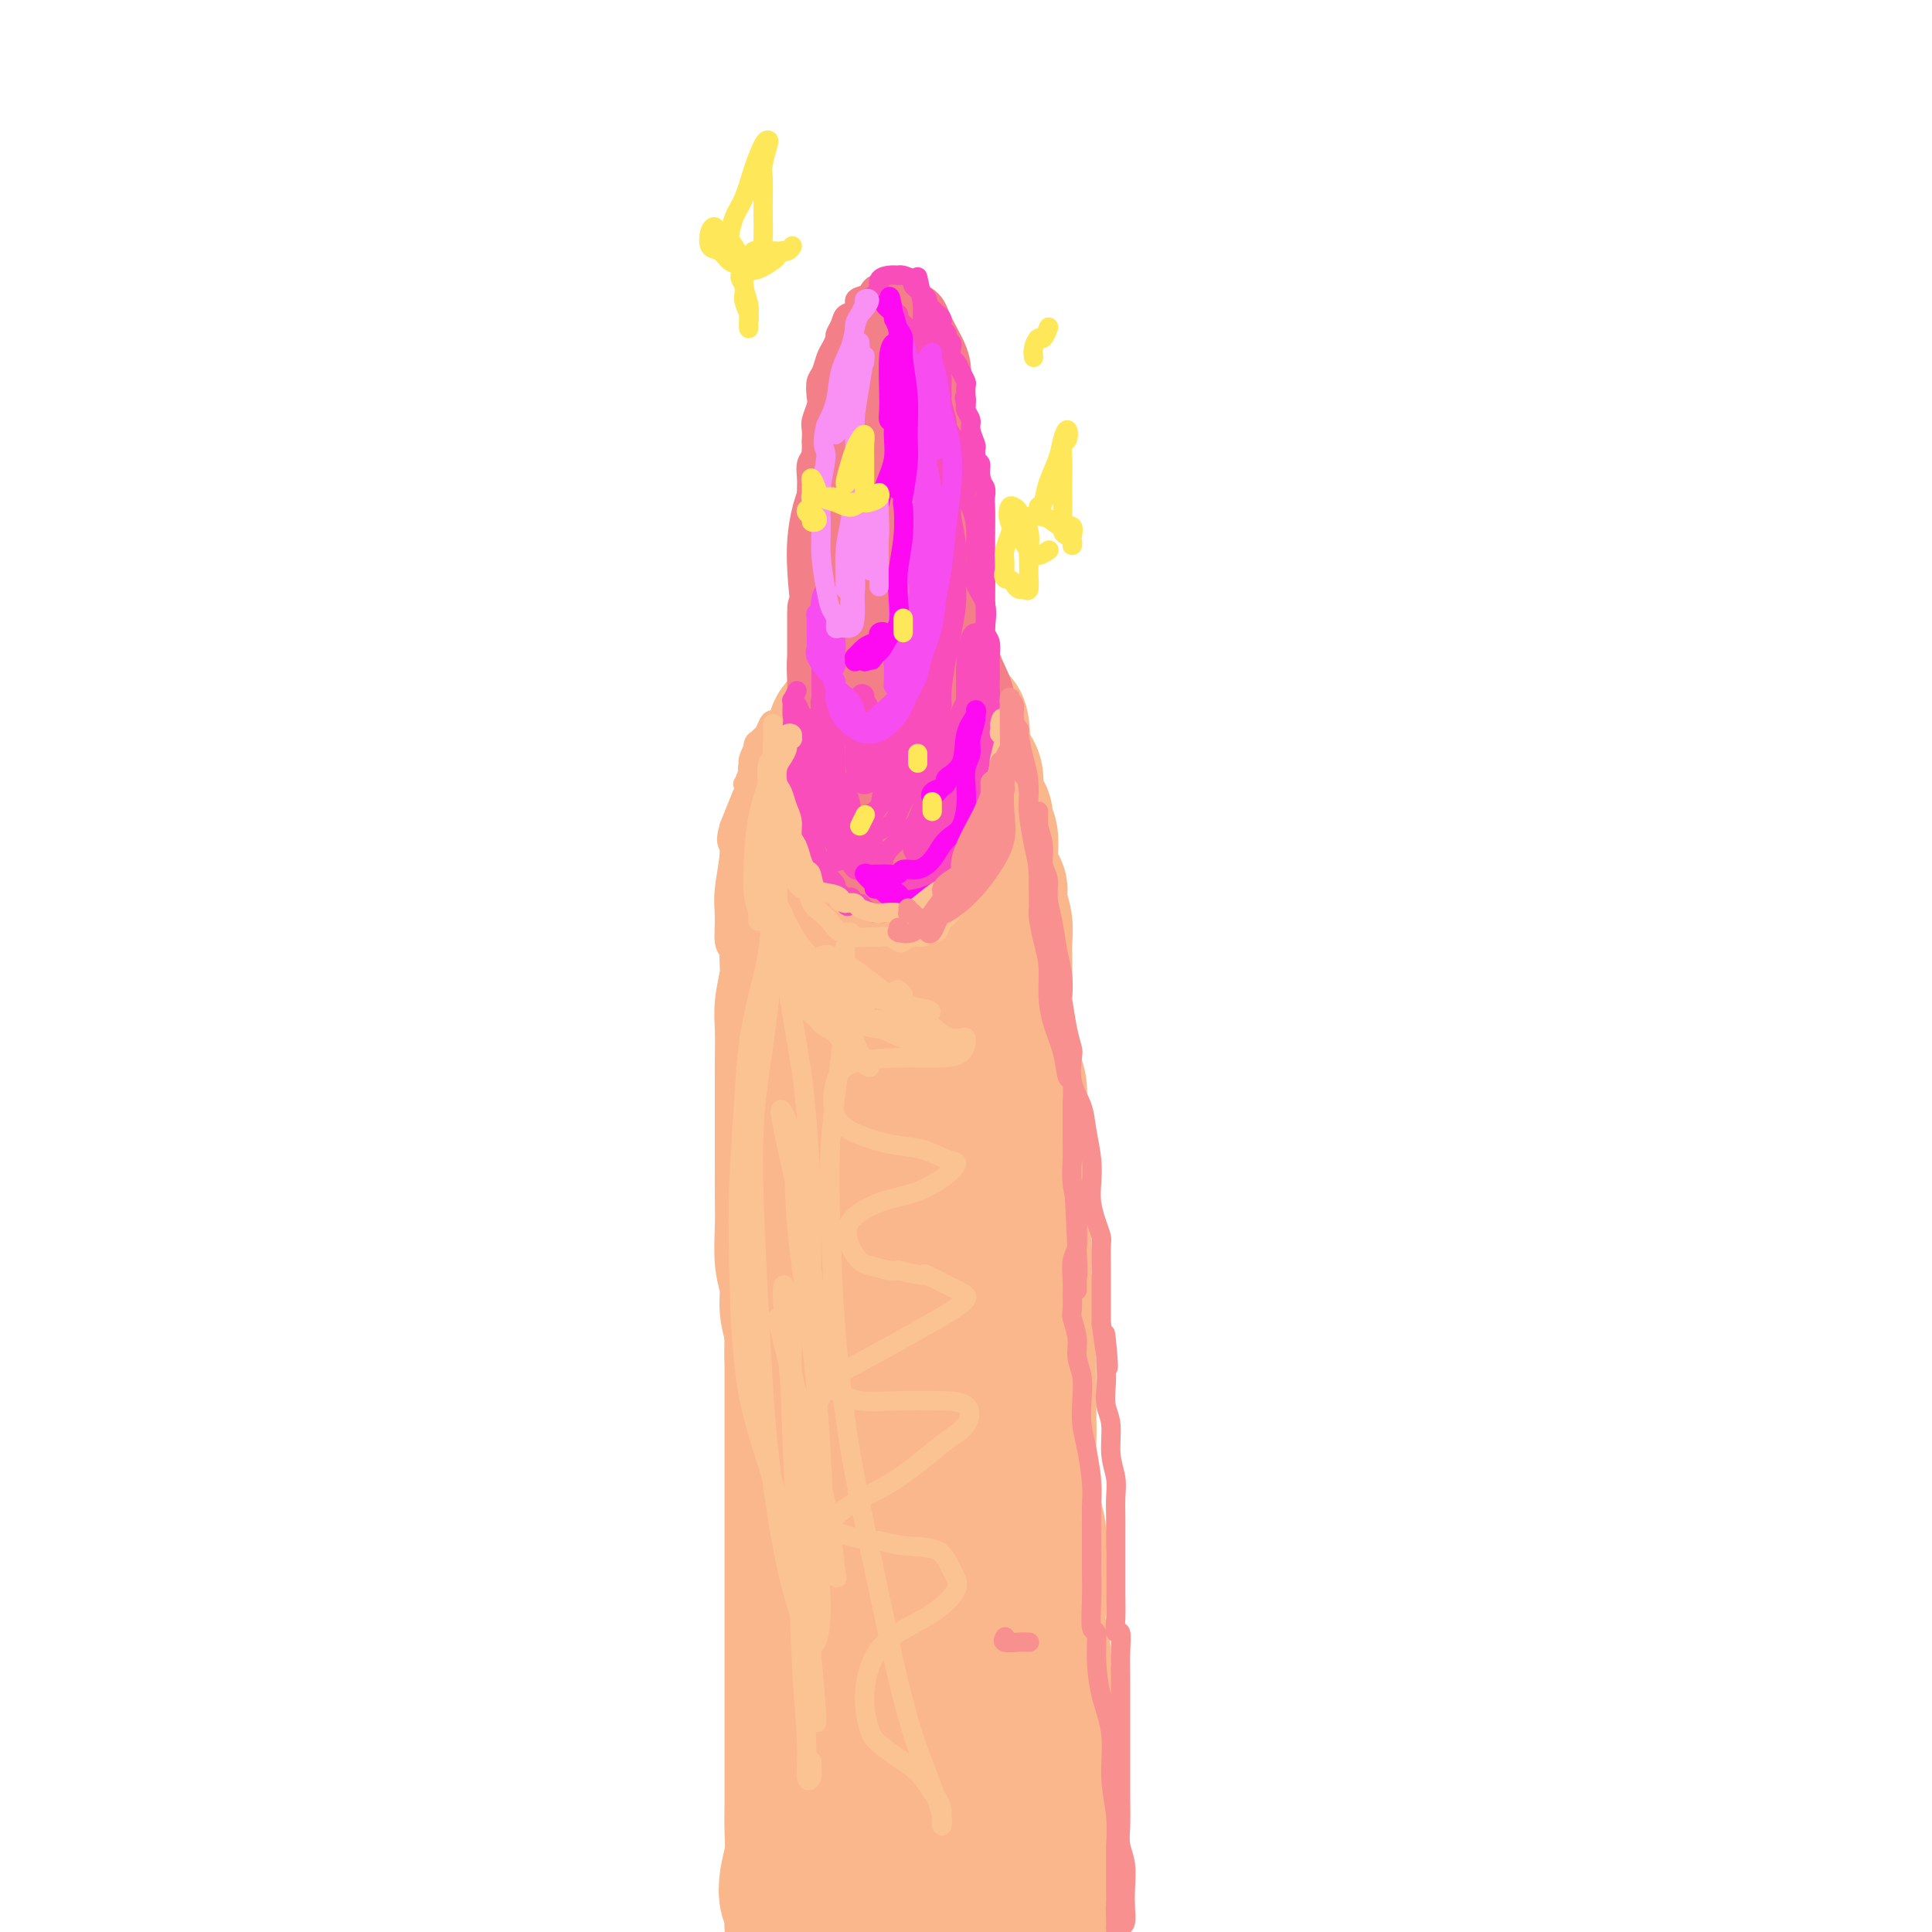<svg viewBox='0 0 400 400' version='1.1' xmlns='http://www.w3.org/2000/svg' xmlns:xlink='http://www.w3.org/1999/xlink'><g fill='none' stroke='#FBB78C' stroke-width='28' stroke-linecap='round' stroke-linejoin='round'><path d='M164,399c-0.028,-0.656 -0.056,-1.311 0,-2c0.056,-0.689 0.197,-1.411 0,-2c-0.197,-0.589 -0.732,-1.044 -1,-2c-0.268,-0.956 -0.268,-2.412 0,-4c0.268,-1.588 0.804,-3.307 1,-5c0.196,-1.693 0.053,-3.358 0,-5c-0.053,-1.642 -0.014,-3.259 0,-5c0.014,-1.741 0.004,-3.604 0,-5c-0.004,-1.396 -0.001,-2.323 0,-4c0.001,-1.677 0.000,-4.103 0,-5c-0.000,-0.897 -0.000,-0.265 0,-1c0.000,-0.735 0.000,-2.839 0,-5c-0.000,-2.161 -0.000,-4.380 0,-7c0.000,-2.620 0.000,-5.642 0,-8c-0.000,-2.358 -0.000,-4.054 0,-6c0.000,-1.946 0.000,-4.143 0,-6c-0.000,-1.857 -0.000,-3.374 0,-5c0.000,-1.626 0.000,-3.360 0,-6c-0.000,-2.640 -0.000,-6.185 0,-9c0.000,-2.815 0.000,-4.898 0,-7c-0.000,-2.102 -0.000,-4.222 0,-6c0.000,-1.778 0.000,-3.213 0,-5c-0.000,-1.787 -0.000,-3.925 0,-6c0.000,-2.075 0.000,-4.089 0,-5c-0.000,-0.911 -0.000,-0.721 0,-2c0.000,-1.279 0.000,-4.028 0,-6c-0.000,-1.972 -0.000,-3.168 0,-4c0.000,-0.832 0.000,-1.299 0,-2c0.000,-0.701 -0.000,-1.636 0,-3c0.000,-1.364 0.000,-3.155 0,-5c0.000,-1.845 -0.000,-3.742 0,-6c0.000,-2.258 0.000,-4.877 0,-7c0.000,-2.123 -0.000,-3.749 0,-5c0.000,-1.251 0.000,-2.125 0,-3'/><path d='M164,235c0.000,-25.830 0.000,-8.404 0,-3c-0.000,5.404 -0.001,-1.213 0,-5c0.001,-3.787 0.003,-4.745 0,-6c-0.003,-1.255 -0.012,-2.807 0,-4c0.012,-1.193 0.046,-2.029 0,-3c-0.046,-0.971 -0.170,-2.079 0,-3c0.170,-0.921 0.635,-1.656 1,-3c0.365,-1.344 0.630,-3.299 1,-5c0.370,-1.701 0.845,-3.149 1,-4c0.155,-0.851 -0.011,-1.104 0,-2c0.011,-0.896 0.198,-2.433 0,-3c-0.198,-0.567 -0.781,-0.163 -1,-1c-0.219,-0.837 -0.074,-2.915 0,-4c0.074,-1.085 0.076,-1.177 0,-2c-0.076,-0.823 -0.232,-2.378 0,-3c0.232,-0.622 0.851,-0.310 1,-1c0.149,-0.690 -0.171,-2.383 0,-3c0.171,-0.617 0.833,-0.159 1,-1c0.167,-0.841 -0.163,-2.980 0,-4c0.163,-1.020 0.817,-0.921 1,-1c0.183,-0.079 -0.105,-0.338 0,-1c0.105,-0.662 0.605,-1.728 1,-2c0.395,-0.272 0.687,0.249 1,0c0.313,-0.249 0.648,-1.267 1,-2c0.352,-0.733 0.722,-1.179 1,-2c0.278,-0.821 0.463,-2.016 1,-3c0.537,-0.984 1.428,-1.755 2,-2c0.572,-0.245 0.827,0.037 1,0c0.173,-0.037 0.263,-0.391 1,-1c0.737,-0.609 2.122,-1.472 3,-2c0.878,-0.528 1.251,-0.722 2,-1c0.749,-0.278 1.875,-0.639 3,-1'/><path d='M186,157c2.231,-1.141 1.808,-0.494 2,0c0.192,0.494 0.998,0.834 2,1c1.002,0.166 2.201,0.157 3,0c0.799,-0.157 1.198,-0.463 2,0c0.802,0.463 2.008,1.695 3,3c0.992,1.305 1.771,2.682 2,4c0.229,1.318 -0.092,2.576 0,4c0.092,1.424 0.598,3.013 1,5c0.402,1.987 0.699,4.371 1,6c0.301,1.629 0.606,2.503 1,4c0.394,1.497 0.876,3.618 1,6c0.124,2.382 -0.112,5.024 0,7c0.112,1.976 0.570,3.285 1,5c0.430,1.715 0.832,3.836 1,6c0.168,2.164 0.101,4.372 0,7c-0.101,2.628 -0.237,5.675 0,8c0.237,2.325 0.848,3.928 1,6c0.152,2.072 -0.155,4.613 0,7c0.155,2.387 0.774,4.619 1,7c0.226,2.381 0.061,4.909 0,8c-0.061,3.091 -0.017,6.743 0,10c0.017,3.257 0.006,6.119 0,9c-0.006,2.881 -0.005,5.783 0,9c0.005,3.217 0.016,6.750 0,10c-0.016,3.250 -0.060,6.217 0,10c0.060,3.783 0.223,8.381 0,12c-0.223,3.619 -0.833,6.257 -1,10c-0.167,3.743 0.110,8.591 0,13c-0.110,4.409 -0.607,8.379 -1,13c-0.393,4.621 -0.684,9.892 -1,15c-0.316,5.108 -0.658,10.054 -1,15'/><path d='M204,377c-0.619,12.177 -0.166,9.620 0,11c0.166,1.380 0.044,6.697 0,10c-0.044,3.303 -0.012,4.593 0,5c0.012,0.407 0.002,-0.067 0,1c-0.002,1.067 0.004,3.676 0,5c-0.004,1.324 -0.017,1.363 0,2c0.017,0.637 0.063,1.871 0,2c-0.063,0.129 -0.235,-0.846 -1,-3c-0.765,-2.154 -2.124,-5.486 -3,-9c-0.876,-3.514 -1.268,-7.210 -2,-12c-0.732,-4.790 -1.804,-10.675 -3,-18c-1.196,-7.325 -2.517,-16.088 -4,-26c-1.483,-9.912 -3.127,-20.971 -4,-32c-0.873,-11.029 -0.975,-22.029 -1,-32c-0.025,-9.971 0.025,-18.913 0,-27c-0.025,-8.087 -0.126,-15.318 0,-22c0.126,-6.682 0.480,-12.816 1,-18c0.520,-5.184 1.207,-9.417 2,-13c0.793,-3.583 1.693,-6.515 2,-8c0.307,-1.485 0.020,-1.522 0,0c-0.020,1.522 0.226,4.605 0,9c-0.226,4.395 -0.926,10.103 -2,18c-1.074,7.897 -2.523,17.984 -3,30c-0.477,12.016 0.020,25.961 1,40c0.980,14.039 2.445,28.173 3,37c0.555,8.827 0.200,12.347 0,15c-0.200,2.653 -0.246,4.439 0,5c0.246,0.561 0.783,-0.103 1,-2c0.217,-1.897 0.113,-5.028 0,-10c-0.113,-4.972 -0.237,-11.786 -1,-20c-0.763,-8.214 -2.167,-17.827 -3,-30c-0.833,-12.173 -1.095,-26.907 -1,-40c0.095,-13.093 0.548,-24.547 1,-36'/><path d='M187,209c-0.047,-25.061 1.337,-18.713 2,-17c0.663,1.713 0.607,-1.210 1,-5c0.393,-3.790 1.235,-8.446 2,-12c0.765,-3.554 1.453,-6.006 2,-8c0.547,-1.994 0.952,-3.529 1,-4c0.048,-0.471 -0.261,0.123 -1,4c-0.739,3.877 -1.909,11.038 -3,20c-1.091,8.962 -2.102,19.727 -3,32c-0.898,12.273 -1.681,26.055 -2,38c-0.319,11.945 -0.174,22.053 0,27c0.174,4.947 0.376,4.732 0,10c-0.376,5.268 -1.332,16.019 -2,21c-0.668,4.981 -1.050,4.193 -1,3c0.050,-1.193 0.532,-2.791 1,-7c0.468,-4.209 0.923,-11.029 1,-18c0.077,-6.971 -0.225,-14.091 0,-25c0.225,-10.909 0.977,-25.606 1,-32c0.023,-6.394 -0.682,-4.485 0,-8c0.682,-3.515 2.752,-12.453 4,-17c1.248,-4.547 1.675,-4.703 2,-5c0.325,-0.297 0.550,-0.733 1,0c0.450,0.733 1.127,2.637 1,7c-0.127,4.363 -1.058,11.184 -2,19c-0.942,7.816 -1.896,16.626 -3,26c-1.104,9.374 -2.359,19.310 -3,28c-0.641,8.690 -0.669,16.132 -1,22c-0.331,5.868 -0.965,10.160 -1,15c-0.035,4.840 0.530,10.229 1,15c0.470,4.771 0.844,8.926 1,13c0.156,4.074 0.094,8.067 0,11c-0.094,2.933 -0.221,4.805 0,7c0.221,2.195 0.791,4.712 1,7c0.209,2.288 0.056,4.347 0,7c-0.056,2.653 -0.016,5.901 0,8c0.016,2.099 0.008,3.050 0,4'/><path d='M187,395c0.214,11.441 -0.752,4.042 -1,0c-0.248,-4.042 0.221,-4.727 0,-7c-0.221,-2.273 -1.132,-6.134 -2,-10c-0.868,-3.866 -1.694,-7.738 -2,-12c-0.306,-4.262 -0.093,-8.914 0,-13c0.093,-4.086 0.066,-7.604 0,-9c-0.066,-1.396 -0.172,-0.669 0,1c0.172,1.669 0.623,4.279 1,8c0.377,3.721 0.680,8.552 1,13c0.320,4.448 0.655,8.512 1,13c0.345,4.488 0.699,9.401 1,13c0.301,3.599 0.550,5.885 1,7c0.450,1.115 1.103,1.058 2,1c0.897,-0.058 2.040,-0.116 3,0c0.960,0.116 1.738,0.407 3,0c1.262,-0.407 3.007,-1.510 4,-2c0.993,-0.490 1.235,-0.366 2,0c0.765,0.366 2.053,0.975 3,2c0.947,1.025 1.553,2.467 2,4c0.447,1.533 0.736,3.156 1,4c0.264,0.844 0.504,0.910 1,1c0.496,0.090 1.250,0.204 2,0c0.750,-0.204 1.497,-0.726 2,-1c0.503,-0.274 0.762,-0.299 1,-1c0.238,-0.701 0.455,-2.077 1,-3c0.545,-0.923 1.418,-1.392 2,-2c0.582,-0.608 0.874,-1.356 1,-2c0.126,-0.644 0.085,-1.183 0,-2c-0.085,-0.817 -0.215,-1.912 0,-3c0.215,-1.088 0.776,-2.168 1,-3c0.224,-0.832 0.112,-1.416 0,-2'/><path d='M218,390c0.248,-2.119 -0.134,-1.416 0,-2c0.134,-0.584 0.782,-2.457 1,-4c0.218,-1.543 0.006,-2.758 0,-4c-0.006,-1.242 0.194,-2.512 0,-4c-0.194,-1.488 -0.783,-3.195 -1,-4c-0.217,-0.805 -0.062,-0.707 0,-1c0.062,-0.293 0.030,-0.978 0,-2c-0.030,-1.022 -0.060,-2.381 0,-4c0.060,-1.619 0.208,-3.499 0,-5c-0.208,-1.501 -0.773,-2.623 -1,-4c-0.227,-1.377 -0.117,-3.008 0,-4c0.117,-0.992 0.242,-1.346 0,-2c-0.242,-0.654 -0.849,-1.609 -1,-3c-0.151,-1.391 0.156,-3.218 0,-5c-0.156,-1.782 -0.774,-3.519 -1,-5c-0.226,-1.481 -0.059,-2.705 0,-4c0.059,-1.295 0.012,-2.659 0,-4c-0.012,-1.341 0.012,-2.659 0,-4c-0.012,-1.341 -0.060,-2.706 0,-4c0.060,-1.294 0.226,-2.516 0,-4c-0.226,-1.484 -0.845,-3.229 -1,-5c-0.155,-1.771 0.155,-3.568 0,-5c-0.155,-1.432 -0.774,-2.499 -1,-4c-0.226,-1.501 -0.061,-3.435 0,-5c0.061,-1.565 0.016,-2.760 0,-4c-0.016,-1.240 -0.003,-2.524 0,-4c0.003,-1.476 -0.003,-3.143 0,-5c0.003,-1.857 0.015,-3.906 0,-6c-0.015,-2.094 -0.056,-4.235 0,-6c0.056,-1.765 0.211,-3.153 0,-4c-0.211,-0.847 -0.788,-1.151 -1,-2c-0.212,-0.849 -0.061,-2.243 0,-4c0.061,-1.757 0.030,-3.879 0,-6'/><path d='M212,257c-0.924,-21.484 -0.233,-8.693 0,-5c0.233,3.693 0.010,-1.710 0,-4c-0.010,-2.290 0.194,-1.465 0,-2c-0.194,-0.535 -0.784,-2.428 -1,-4c-0.216,-1.572 -0.057,-2.823 0,-4c0.057,-1.177 0.012,-2.282 0,-3c-0.012,-0.718 0.008,-1.051 0,-2c-0.008,-0.949 -0.044,-2.514 0,-4c0.044,-1.486 0.170,-2.893 0,-4c-0.170,-1.107 -0.634,-1.913 -1,-3c-0.366,-1.087 -0.634,-2.454 -1,-4c-0.366,-1.546 -0.830,-3.271 -1,-5c-0.170,-1.729 -0.046,-3.463 0,-5c0.046,-1.537 0.013,-2.879 0,-4c-0.013,-1.121 -0.008,-2.022 0,-3c0.008,-0.978 0.017,-2.035 0,-3c-0.017,-0.965 -0.060,-1.839 0,-3c0.060,-1.161 0.223,-2.607 0,-4c-0.223,-1.393 -0.830,-2.731 -1,-4c-0.170,-1.269 0.099,-2.469 0,-3c-0.099,-0.531 -0.566,-0.393 -1,-1c-0.434,-0.607 -0.833,-1.959 -1,-3c-0.167,-1.041 -0.100,-1.773 0,-3c0.100,-1.227 0.233,-2.950 0,-4c-0.233,-1.050 -0.832,-1.425 -1,-2c-0.168,-0.575 0.096,-1.348 0,-2c-0.096,-0.652 -0.550,-1.181 -1,-2c-0.450,-0.819 -0.894,-1.927 -1,-3c-0.106,-1.073 0.126,-2.112 0,-3c-0.126,-0.888 -0.611,-1.624 -1,-2c-0.389,-0.376 -0.683,-0.393 -1,-1c-0.317,-0.607 -0.659,-1.803 -1,-3'/><path d='M199,155c-1.405,-5.852 -0.418,-2.482 0,-2c0.418,0.482 0.266,-1.925 0,-3c-0.266,-1.075 -0.646,-0.817 -1,-1c-0.354,-0.183 -0.681,-0.808 -1,-1c-0.319,-0.192 -0.628,0.050 -1,0c-0.372,-0.050 -0.807,-0.391 -1,-1c-0.193,-0.609 -0.146,-1.488 0,-2c0.146,-0.512 0.390,-0.659 0,-1c-0.390,-0.341 -1.414,-0.876 -2,-1c-0.586,-0.124 -0.734,0.163 -1,0c-0.266,-0.163 -0.649,-0.776 -1,-1c-0.351,-0.224 -0.670,-0.060 -1,0c-0.330,0.060 -0.669,0.015 -1,0c-0.331,-0.015 -0.652,-0.000 -1,0c-0.348,0.000 -0.723,-0.015 -1,0c-0.277,0.015 -0.455,0.059 -1,0c-0.545,-0.059 -1.455,-0.222 -2,0c-0.545,0.222 -0.723,0.829 -1,1c-0.277,0.171 -0.652,-0.095 -1,0c-0.348,0.095 -0.671,0.550 -1,1c-0.329,0.450 -0.666,0.894 -1,1c-0.334,0.106 -0.666,-0.127 -1,0c-0.334,0.127 -0.672,0.614 -1,1c-0.328,0.386 -0.648,0.671 -1,1c-0.352,0.329 -0.737,0.702 -1,1c-0.263,0.298 -0.403,0.522 -1,1c-0.597,0.478 -1.651,1.211 -2,2c-0.349,0.789 0.008,1.633 0,2c-0.008,0.367 -0.381,0.256 -1,1c-0.619,0.744 -1.486,2.344 -2,3c-0.514,0.656 -0.677,0.369 -1,1c-0.323,0.631 -0.807,2.180 -1,3c-0.193,0.820 -0.097,0.910 0,1'/><path d='M168,162c-0.724,2.027 -0.035,1.595 0,2c0.035,0.405 -0.583,1.646 -1,3c-0.417,1.354 -0.634,2.820 -1,4c-0.366,1.180 -0.883,2.075 -1,3c-0.117,0.925 0.164,1.882 0,3c-0.164,1.118 -0.775,2.399 -1,3c-0.225,0.601 -0.064,0.522 0,1c0.064,0.478 0.032,1.511 0,3c-0.032,1.489 -0.065,3.433 0,5c0.065,1.567 0.228,2.756 0,4c-0.228,1.244 -0.846,2.544 -1,4c-0.154,1.456 0.155,3.067 0,5c-0.155,1.933 -0.774,4.188 -1,6c-0.226,1.812 -0.061,3.183 0,5c0.061,1.817 0.016,4.082 0,6c-0.016,1.918 -0.004,3.490 0,4c0.004,0.510 0.001,-0.041 0,1c-0.001,1.041 0.000,3.675 0,6c-0.000,2.325 -0.001,4.340 0,6c0.001,1.660 0.004,2.964 0,5c-0.004,2.036 -0.016,4.805 0,7c0.016,2.195 0.061,3.815 0,6c-0.061,2.185 -0.227,4.935 0,7c0.227,2.065 0.848,3.443 1,5c0.152,1.557 -0.166,3.291 0,5c0.166,1.709 0.815,3.393 1,5c0.185,1.607 -0.095,3.136 0,5c0.095,1.864 0.565,4.062 1,6c0.435,1.938 0.835,3.616 1,5c0.165,1.384 0.096,2.474 0,4c-0.096,1.526 -0.218,3.488 0,5c0.218,1.512 0.777,2.575 1,4c0.223,1.425 0.112,3.213 0,5'/><path d='M167,310c0.769,8.441 0.192,5.044 0,5c-0.192,-0.044 0.001,3.265 0,5c-0.001,1.735 -0.196,1.897 0,2c0.196,0.103 0.785,0.146 1,1c0.215,0.854 0.058,2.520 0,4c-0.058,1.480 -0.015,2.773 0,4c0.015,1.227 0.004,2.389 0,4c-0.004,1.611 -0.001,3.673 0,5c0.001,1.327 -0.001,1.920 0,3c0.001,1.080 0.004,2.649 0,4c-0.004,1.351 -0.015,2.485 0,4c0.015,1.515 0.057,3.410 0,5c-0.057,1.590 -0.211,2.875 0,4c0.211,1.125 0.789,2.090 1,3c0.211,0.910 0.057,1.766 0,3c-0.057,1.234 -0.015,2.847 0,4c0.015,1.153 0.004,1.847 0,3c-0.004,1.153 -0.001,2.765 0,4c0.001,1.235 0.000,2.095 0,3c-0.000,0.905 0.000,1.857 0,3c-0.000,1.143 -0.001,2.477 0,4c0.001,1.523 0.004,3.235 0,5c-0.004,1.765 -0.015,3.583 0,5c0.015,1.417 0.056,2.431 0,3c-0.056,0.569 -0.207,0.692 0,1c0.207,0.308 0.774,0.802 1,1c0.226,0.198 0.113,0.099 0,0'/></g>
<g fill='none' stroke='#F37F89' stroke-width='4' stroke-linecap='round' stroke-linejoin='round'><path d='M169,128c-0.423,-0.306 -0.846,-0.612 -1,-1c-0.154,-0.388 -0.037,-0.860 0,-1c0.037,-0.140 -0.004,0.050 0,1c0.004,0.950 0.054,2.660 0,4c-0.054,1.340 -0.211,2.308 0,3c0.211,0.692 0.788,1.106 1,2c0.212,0.894 0.057,2.269 0,4c-0.057,1.731 -0.015,3.818 0,5c0.015,1.182 0.004,1.457 0,2c-0.004,0.543 -0.000,1.353 0,1c0.000,-0.353 -0.004,-1.867 0,-3c0.004,-1.133 0.015,-1.883 0,-3c-0.015,-1.117 -0.057,-2.602 0,-4c0.057,-1.398 0.211,-2.709 0,-4c-0.211,-1.291 -0.789,-2.561 -1,-3c-0.211,-0.439 -0.057,-0.046 0,-1c0.057,-0.954 0.015,-3.254 0,-5c-0.015,-1.746 -0.004,-2.937 0,-4c0.004,-1.063 0.001,-1.996 0,-3c-0.001,-1.004 -0.000,-2.078 0,-2c0.000,0.078 0.000,1.308 0,3c-0.000,1.692 -0.000,3.846 0,6c0.000,2.154 0.000,4.307 0,5c-0.000,0.693 -0.000,-0.074 0,1c0.000,1.074 0.000,3.990 0,6c-0.000,2.010 -0.000,3.113 0,3c0.000,-0.113 0.000,-1.443 0,-3c-0.000,-1.557 -0.000,-3.342 0,-5c0.000,-1.658 0.000,-3.188 0,-5c-0.000,-1.812 -0.000,-3.906 0,-6'/><path d='M168,121c0.000,-3.881 0.000,-4.083 0,-5c0.000,-0.917 0.000,-2.548 0,-3c-0.000,-0.452 -0.000,0.275 0,1c0.000,0.725 0.000,1.448 0,2c-0.000,0.552 -0.000,0.933 0,2c0.000,1.067 0.000,2.822 0,4c-0.000,1.178 -0.000,1.780 0,3c0.000,1.220 0.000,3.056 0,4c-0.000,0.944 -0.000,0.994 0,2c0.000,1.006 0.000,2.968 0,4c-0.000,1.032 -0.000,1.136 0,2c0.000,0.864 0.000,2.489 0,3c-0.000,0.511 -0.000,-0.091 0,0c0.000,0.091 0.000,0.875 0,2c-0.000,1.125 -0.000,2.592 0,3c0.000,0.408 0.000,-0.243 0,0c-0.000,0.243 -0.000,1.378 0,2c0.000,0.622 0.000,0.729 0,1c-0.000,0.271 -0.000,0.705 0,1c0.000,0.295 0.000,0.450 0,1c-0.000,0.550 -0.001,1.496 0,2c0.001,0.504 0.004,0.568 0,1c-0.004,0.432 -0.015,1.233 0,2c0.015,0.767 0.056,1.502 0,2c-0.056,0.498 -0.207,0.760 0,1c0.207,0.240 0.774,0.459 1,1c0.226,0.541 0.112,1.403 0,2c-0.112,0.597 -0.223,0.930 0,1c0.223,0.070 0.778,-0.123 1,0c0.222,0.123 0.111,0.561 0,1'/><path d='M170,163c0.327,7.931 0.144,2.759 0,1c-0.144,-1.759 -0.250,-0.104 0,1c0.250,1.104 0.855,1.658 1,2c0.145,0.342 -0.171,0.473 0,1c0.171,0.527 0.829,1.451 1,2c0.171,0.549 -0.146,0.724 0,1c0.146,0.276 0.756,0.651 1,1c0.244,0.349 0.121,0.670 0,1c-0.121,0.330 -0.240,0.669 0,1c0.240,0.331 0.838,0.653 1,1c0.162,0.347 -0.111,0.719 0,1c0.111,0.281 0.607,0.472 1,1c0.393,0.528 0.684,1.394 1,2c0.316,0.606 0.658,0.951 1,1c0.342,0.049 0.683,-0.198 1,0c0.317,0.198 0.610,0.842 1,1c0.390,0.158 0.877,-0.169 1,0c0.123,0.169 -0.118,0.834 0,1c0.118,0.166 0.596,-0.166 1,0c0.404,0.166 0.735,0.829 1,1c0.265,0.171 0.465,-0.150 1,0c0.535,0.150 1.404,0.772 2,1c0.596,0.228 0.919,0.061 1,0c0.081,-0.061 -0.081,-0.016 0,0c0.081,0.016 0.403,0.004 1,0c0.597,-0.004 1.468,-0.000 2,0c0.532,0.000 0.724,-0.004 1,0c0.276,0.004 0.635,0.015 1,0c0.365,-0.015 0.737,-0.056 1,0c0.263,0.056 0.417,0.207 1,0c0.583,-0.207 1.595,-0.774 2,-1c0.405,-0.226 0.202,-0.113 0,0'/><path d='M195,183c1.664,-0.393 0.823,-0.875 1,-1c0.177,-0.125 1.372,0.108 2,0c0.628,-0.108 0.689,-0.558 1,-1c0.311,-0.442 0.872,-0.878 1,-1c0.128,-0.122 -0.177,0.069 0,0c0.177,-0.069 0.835,-0.400 1,-1c0.165,-0.600 -0.162,-1.470 0,-2c0.162,-0.530 0.814,-0.719 1,-1c0.186,-0.281 -0.094,-0.654 0,-1c0.094,-0.346 0.561,-0.665 1,-1c0.439,-0.335 0.849,-0.685 1,-1c0.151,-0.315 0.044,-0.595 0,-1c-0.044,-0.405 -0.026,-0.934 0,-1c0.026,-0.066 0.060,0.331 0,0c-0.060,-0.331 -0.213,-1.388 0,-2c0.213,-0.612 0.793,-0.778 1,-1c0.207,-0.222 0.041,-0.501 0,-1c-0.041,-0.499 0.042,-1.217 0,-2c-0.042,-0.783 -0.208,-1.631 0,-2c0.208,-0.369 0.789,-0.259 1,-1c0.211,-0.741 0.053,-2.334 0,-3c-0.053,-0.666 -0.000,-0.405 0,-1c0.000,-0.595 -0.052,-2.046 0,-3c0.052,-0.954 0.210,-1.411 0,-2c-0.210,-0.589 -0.787,-1.311 -1,-2c-0.213,-0.689 -0.061,-1.344 0,-2c0.061,-0.656 0.030,-1.314 0,-2c-0.030,-0.686 -0.060,-1.400 0,-2c0.060,-0.600 0.208,-1.085 0,-2c-0.208,-0.915 -0.774,-2.262 -1,-3c-0.226,-0.738 -0.113,-0.869 0,-1'/><path d='M204,139c-0.155,-5.148 -0.042,-3.519 0,-3c0.042,0.519 0.012,-0.074 0,-1c-0.012,-0.926 -0.007,-2.186 0,-3c0.007,-0.814 0.016,-1.181 0,-2c-0.016,-0.819 -0.057,-2.089 0,-3c0.057,-0.911 0.212,-1.463 0,-2c-0.212,-0.537 -0.793,-1.059 -1,-2c-0.207,-0.941 -0.042,-2.301 0,-3c0.042,-0.699 -0.040,-0.736 0,-1c0.040,-0.264 0.203,-0.756 0,-1c-0.203,-0.244 -0.773,-0.239 -1,-1c-0.227,-0.761 -0.112,-2.286 0,-3c0.112,-0.714 0.223,-0.616 0,-1c-0.223,-0.384 -0.778,-1.251 -1,-2c-0.222,-0.749 -0.112,-1.379 0,-2c0.112,-0.621 0.226,-1.231 0,-2c-0.226,-0.769 -0.793,-1.696 -1,-2c-0.207,-0.304 -0.056,0.014 0,0c0.056,-0.014 0.016,-0.361 0,-1c-0.016,-0.639 -0.008,-1.571 0,-2c0.008,-0.429 0.016,-0.356 0,-1c-0.016,-0.644 -0.056,-2.004 0,-3c0.056,-0.996 0.207,-1.628 0,-2c-0.207,-0.372 -0.774,-0.484 -1,-1c-0.226,-0.516 -0.112,-1.438 0,-2c0.112,-0.562 0.222,-0.765 0,-1c-0.222,-0.235 -0.777,-0.500 -1,-1c-0.223,-0.500 -0.116,-1.233 0,-2c0.116,-0.767 0.241,-1.567 0,-2c-0.241,-0.433 -0.848,-0.497 -1,-1c-0.152,-0.503 0.151,-1.443 0,-2c-0.151,-0.557 -0.758,-0.731 -1,-1c-0.242,-0.269 -0.121,-0.635 0,-1'/><path d='M196,82c-1.464,-9.219 -1.123,-3.766 -1,-2c0.123,1.766 0.029,-0.156 0,-1c-0.029,-0.844 0.007,-0.611 0,-1c-0.007,-0.389 -0.059,-1.400 0,-2c0.059,-0.600 0.227,-0.790 0,-1c-0.227,-0.210 -0.850,-0.442 -1,-1c-0.150,-0.558 0.171,-1.444 0,-2c-0.171,-0.556 -0.834,-0.784 -1,-1c-0.166,-0.216 0.167,-0.420 0,-1c-0.167,-0.580 -0.832,-1.535 -1,-2c-0.168,-0.465 0.162,-0.439 0,-1c-0.162,-0.561 -0.817,-1.710 -1,-2c-0.183,-0.290 0.106,0.277 0,0c-0.106,-0.277 -0.607,-1.399 -1,-2c-0.393,-0.601 -0.678,-0.682 -1,-1c-0.322,-0.318 -0.682,-0.874 -1,-1c-0.318,-0.126 -0.596,0.176 -1,0c-0.404,-0.176 -0.935,-0.832 -1,-1c-0.065,-0.168 0.337,0.151 0,0c-0.337,-0.151 -1.414,-0.773 -2,-1c-0.586,-0.227 -0.682,-0.058 -1,0c-0.318,0.058 -0.857,0.005 -1,0c-0.143,-0.005 0.111,0.039 0,0c-0.111,-0.039 -0.588,-0.161 -1,0c-0.412,0.161 -0.758,0.606 -1,1c-0.242,0.394 -0.379,0.738 -1,1c-0.621,0.262 -1.725,0.441 -2,1c-0.275,0.559 0.280,1.498 0,2c-0.280,0.502 -1.395,0.568 -2,1c-0.605,0.432 -0.701,1.232 -1,2c-0.299,0.768 -0.800,1.505 -1,2c-0.200,0.495 -0.100,0.747 0,1'/><path d='M173,70c-0.797,1.612 -0.788,1.643 -1,2c-0.212,0.357 -0.644,1.039 -1,2c-0.356,0.961 -0.635,2.201 -1,3c-0.365,0.799 -0.816,1.158 -1,2c-0.184,0.842 -0.102,2.166 0,3c0.102,0.834 0.223,1.178 0,2c-0.223,0.822 -0.791,2.121 -1,3c-0.209,0.879 -0.060,1.337 0,2c0.060,0.663 0.030,1.532 0,2c-0.030,0.468 -0.061,0.534 0,1c0.061,0.466 0.212,1.332 0,2c-0.212,0.668 -0.789,1.136 -1,2c-0.211,0.864 -0.057,2.122 0,3c0.057,0.878 0.015,1.376 0,2c-0.015,0.624 -0.004,1.374 0,2c0.004,0.626 0.001,1.129 0,2c-0.001,0.871 -0.000,2.112 0,3c0.000,0.888 0.000,1.425 0,2c-0.000,0.575 -0.000,1.190 0,2c0.000,0.810 0.000,1.817 0,2c-0.000,0.183 -0.000,-0.457 0,0c0.000,0.457 -0.000,2.012 0,3c0.000,0.988 0.000,1.410 0,2c-0.000,0.590 -0.000,1.349 0,2c0.000,0.651 0.000,1.193 0,2c-0.000,0.807 -0.001,1.878 0,3c0.001,1.122 0.004,2.295 0,3c-0.004,0.705 -0.015,0.941 0,2c0.015,1.059 0.057,2.941 0,4c-0.057,1.059 -0.211,1.294 0,2c0.211,0.706 0.788,1.882 1,3c0.212,1.118 0.061,2.176 0,3c-0.061,0.824 -0.030,1.412 0,2'/><path d='M168,145c0.155,7.507 0.042,3.276 0,2c-0.042,-1.276 -0.012,0.405 0,2c0.012,1.595 0.007,3.104 0,4c-0.007,0.896 -0.016,1.179 0,2c0.016,0.821 0.056,2.180 0,3c-0.056,0.820 -0.207,1.101 0,1c0.207,-0.101 0.772,-0.584 1,0c0.228,0.584 0.118,2.237 0,3c-0.118,0.763 -0.243,0.637 0,1c0.243,0.363 0.854,1.214 1,2c0.146,0.786 -0.172,1.506 0,2c0.172,0.494 0.834,0.761 1,1c0.166,0.239 -0.166,0.449 0,1c0.166,0.551 0.828,1.442 1,2c0.172,0.558 -0.147,0.783 0,1c0.147,0.217 0.760,0.425 1,1c0.240,0.575 0.105,1.516 0,2c-0.105,0.484 -0.182,0.511 0,1c0.182,0.489 0.622,1.442 1,2c0.378,0.558 0.693,0.723 1,1c0.307,0.277 0.606,0.666 1,1c0.394,0.334 0.883,0.611 1,1c0.117,0.389 -0.138,0.889 0,1c0.138,0.111 0.670,-0.165 1,0c0.330,0.165 0.459,0.773 1,1c0.541,0.227 1.495,0.072 2,0c0.505,-0.072 0.562,-0.061 1,0c0.438,0.061 1.255,0.174 2,0c0.745,-0.174 1.416,-0.634 2,-1c0.584,-0.366 1.080,-0.637 2,-1c0.920,-0.363 2.263,-0.818 3,-1c0.737,-0.182 0.869,-0.091 1,0'/><path d='M192,180c2.412,-0.762 2.942,-1.168 3,-2c0.058,-0.832 -0.354,-2.091 0,-3c0.354,-0.909 1.476,-1.469 2,-2c0.524,-0.531 0.451,-1.033 1,-2c0.549,-0.967 1.719,-2.400 2,-4c0.281,-1.600 -0.327,-3.368 0,-5c0.327,-1.632 1.590,-3.128 2,-4c0.410,-0.872 -0.034,-1.122 0,-2c0.034,-0.878 0.545,-2.386 1,-4c0.455,-1.614 0.854,-3.333 1,-5c0.146,-1.667 0.039,-3.281 0,-5c-0.039,-1.719 -0.010,-3.543 0,-5c0.010,-1.457 -0.000,-2.546 0,-4c0.000,-1.454 0.011,-3.273 0,-5c-0.011,-1.727 -0.044,-3.364 0,-5c0.044,-1.636 0.166,-3.272 0,-5c-0.166,-1.728 -0.619,-3.547 -1,-5c-0.381,-1.453 -0.689,-2.538 -1,-4c-0.311,-1.462 -0.626,-3.301 -1,-5c-0.374,-1.699 -0.806,-3.258 -1,-5c-0.194,-1.742 -0.151,-3.667 0,-5c0.151,-1.333 0.410,-2.075 0,-3c-0.410,-0.925 -1.489,-2.034 -2,-3c-0.511,-0.966 -0.456,-1.788 -1,-3c-0.544,-1.212 -1.689,-2.813 -2,-4c-0.311,-1.187 0.212,-1.959 0,-3c-0.212,-1.041 -1.159,-2.351 -2,-3c-0.841,-0.649 -1.576,-0.638 -2,-1c-0.424,-0.362 -0.537,-1.097 -1,-2c-0.463,-0.903 -1.275,-1.972 -2,-3c-0.725,-1.028 -1.362,-2.014 -2,-3'/><path d='M186,66c-2.282,-4.096 -0.985,-1.837 -1,-1c-0.015,0.837 -1.340,0.253 -2,0c-0.660,-0.253 -0.653,-0.176 -1,0c-0.347,0.176 -1.047,0.451 -2,1c-0.953,0.549 -2.158,1.374 -3,2c-0.842,0.626 -1.321,1.055 -2,2c-0.679,0.945 -1.558,2.408 -2,4c-0.442,1.592 -0.448,3.313 -1,5c-0.552,1.687 -1.651,3.338 -2,4c-0.349,0.662 0.050,0.333 0,1c-0.050,0.667 -0.550,2.330 -1,4c-0.450,1.670 -0.852,3.347 -1,5c-0.148,1.653 -0.044,3.284 0,5c0.044,1.716 0.026,3.518 0,5c-0.026,1.482 -0.059,2.642 0,4c0.059,1.358 0.212,2.912 0,4c-0.212,1.088 -0.789,1.709 -1,3c-0.211,1.291 -0.057,3.251 0,4c0.057,0.749 0.015,0.288 0,1c-0.015,0.712 -0.004,2.598 0,4c0.004,1.402 0.001,2.319 0,3c-0.001,0.681 -0.000,1.127 0,2c0.000,0.873 0.000,2.174 0,3c-0.000,0.826 0.000,1.178 0,2c-0.000,0.822 -0.001,2.116 0,3c0.001,0.884 0.004,1.359 0,2c-0.004,0.641 -0.015,1.449 0,2c0.015,0.551 0.057,0.847 0,1c-0.057,0.153 -0.211,0.165 0,1c0.211,0.835 0.788,2.494 1,3c0.212,0.506 0.061,-0.141 0,0c-0.061,0.141 -0.030,1.071 0,2'/><path d='M168,147c-0.309,10.378 -0.083,4.324 0,2c0.083,-2.324 0.022,-0.918 0,0c-0.022,0.918 -0.006,1.349 0,2c0.006,0.651 0.002,1.521 0,2c-0.002,0.479 -0.000,0.566 0,1c0.000,0.434 -0.001,1.216 0,2c0.001,0.784 0.004,1.572 0,2c-0.004,0.428 -0.015,0.496 0,1c0.015,0.504 0.057,1.444 0,2c-0.057,0.556 -0.212,0.726 0,1c0.212,0.274 0.793,0.650 1,1c0.207,0.350 0.040,0.674 0,1c-0.040,0.326 0.046,0.654 0,1c-0.046,0.346 -0.223,0.709 0,1c0.223,0.291 0.847,0.511 1,1c0.153,0.489 -0.165,1.248 0,2c0.165,0.752 0.814,1.497 1,2c0.186,0.503 -0.091,0.764 0,1c0.091,0.236 0.549,0.448 1,1c0.451,0.552 0.895,1.444 1,2c0.105,0.556 -0.127,0.775 0,1c0.127,0.225 0.614,0.457 1,1c0.386,0.543 0.671,1.399 1,2c0.329,0.601 0.702,0.949 1,1c0.298,0.051 0.520,-0.195 1,0c0.480,0.195 1.218,0.829 2,1c0.782,0.171 1.607,-0.123 2,0c0.393,0.123 0.353,0.662 1,1c0.647,0.338 1.982,0.476 3,0c1.018,-0.476 1.719,-1.564 2,-2c0.281,-0.436 0.140,-0.218 0,0'/></g>
<g fill='none' stroke='#F37F89' stroke-width='12' stroke-linecap='round' stroke-linejoin='round'><path d='M181,103c-0.453,-1.001 -0.905,-2.002 -1,-2c-0.095,0.002 0.168,1.006 0,2c-0.168,0.994 -0.767,1.978 -1,4c-0.233,2.022 -0.101,5.082 0,6c0.101,0.918 0.170,-0.305 0,1c-0.170,1.305 -0.581,5.137 -1,7c-0.419,1.863 -0.846,1.758 -1,2c-0.154,0.242 -0.033,0.832 0,0c0.033,-0.832 -0.020,-3.085 0,-5c0.020,-1.915 0.114,-3.492 0,-6c-0.114,-2.508 -0.437,-5.949 0,-10c0.437,-4.051 1.634,-8.713 2,-13c0.366,-4.287 -0.097,-8.198 0,-10c0.097,-1.802 0.755,-1.494 1,-1c0.245,0.494 0.077,1.175 0,1c-0.077,-0.175 -0.063,-1.207 0,0c0.063,1.207 0.175,4.652 0,8c-0.175,3.348 -0.635,6.597 -1,10c-0.365,3.403 -0.633,6.959 -1,10c-0.367,3.041 -0.831,5.566 -1,6c-0.169,0.434 -0.043,-1.224 0,-3c0.043,-1.776 0.001,-3.669 0,-6c-0.001,-2.331 0.038,-5.101 0,-8c-0.038,-2.899 -0.154,-5.928 0,-9c0.154,-3.072 0.578,-6.187 1,-8c0.422,-1.813 0.842,-2.324 1,-3c0.158,-0.676 0.053,-1.516 0,-1c-0.053,0.516 -0.053,2.390 0,4c0.053,1.610 0.158,2.957 0,5c-0.158,2.043 -0.581,4.781 -1,7c-0.419,2.219 -0.834,3.920 -1,5c-0.166,1.080 -0.083,1.540 0,2'/><path d='M177,98c-0.535,3.476 -0.871,1.167 -1,0c-0.129,-1.167 -0.049,-1.191 0,-2c0.049,-0.809 0.069,-2.402 0,-4c-0.069,-1.598 -0.226,-3.200 0,-5c0.226,-1.800 0.835,-3.796 1,-5c0.165,-1.204 -0.115,-1.614 0,-3c0.115,-1.386 0.623,-3.747 1,-5c0.377,-1.253 0.622,-1.397 1,-2c0.378,-0.603 0.889,-1.664 1,-2c0.111,-0.336 -0.179,0.054 0,0c0.179,-0.054 0.828,-0.550 1,-1c0.172,-0.450 -0.134,-0.853 0,-1c0.134,-0.147 0.708,-0.037 1,0c0.292,0.037 0.301,-0.001 1,0c0.699,0.001 2.088,0.039 3,0c0.912,-0.039 1.348,-0.154 2,0c0.652,0.154 1.520,0.578 2,1c0.480,0.422 0.572,0.841 1,2c0.428,1.159 1.190,3.058 2,5c0.810,1.942 1.667,3.927 2,6c0.333,2.073 0.143,4.235 0,5c-0.143,0.765 -0.237,0.134 0,2c0.237,1.866 0.807,6.230 1,10c0.193,3.770 0.011,6.945 0,10c-0.011,3.055 0.151,5.991 0,9c-0.151,3.009 -0.614,6.090 -1,9c-0.386,2.910 -0.696,5.647 -1,8c-0.304,2.353 -0.602,4.321 -1,5c-0.398,0.679 -0.897,0.069 -1,0c-0.103,-0.069 0.189,0.404 0,0c-0.189,-0.404 -0.859,-1.686 -1,-4c-0.141,-2.314 0.245,-5.661 0,-9c-0.245,-3.339 -1.123,-6.669 -2,-10'/><path d='M189,117c-1.010,-5.603 -1.535,-8.111 -2,-13c-0.465,-4.889 -0.871,-12.160 -1,-15c-0.129,-2.840 0.018,-1.249 0,-2c-0.018,-0.751 -0.201,-3.843 0,-6c0.201,-2.157 0.786,-3.381 1,-3c0.214,0.381 0.057,2.365 0,5c-0.057,2.635 -0.016,5.921 0,7c0.016,1.079 0.005,-0.050 0,3c-0.005,3.050 -0.005,10.278 0,16c0.005,5.722 0.016,9.938 0,13c-0.016,3.062 -0.057,4.970 0,6c0.057,1.030 0.212,1.183 0,1c-0.212,-0.183 -0.792,-0.700 -1,-2c-0.208,-1.300 -0.045,-3.381 0,-6c0.045,-2.619 -0.027,-5.775 0,-10c0.027,-4.225 0.155,-9.520 0,-14c-0.155,-4.480 -0.592,-8.147 -1,-10c-0.408,-1.853 -0.788,-1.894 -1,-4c-0.212,-2.106 -0.257,-6.279 0,-9c0.257,-2.721 0.815,-3.991 1,-4c0.185,-0.009 -0.002,1.244 0,3c0.002,1.756 0.194,4.014 0,6c-0.194,1.986 -0.774,3.701 -1,5c-0.226,1.299 -0.098,2.181 0,2c0.098,-0.181 0.167,-1.426 0,-2c-0.167,-0.574 -0.570,-0.476 -1,-1c-0.430,-0.524 -0.886,-1.670 -1,-3c-0.114,-1.330 0.116,-2.845 0,-4c-0.116,-1.155 -0.577,-1.949 -1,-3c-0.423,-1.051 -0.806,-2.360 -1,-3c-0.194,-0.640 -0.198,-0.611 0,-1c0.198,-0.389 0.599,-1.194 1,-2'/><path d='M181,67c-0.224,-3.099 0.717,-2.347 1,-2c0.283,0.347 -0.090,0.288 0,0c0.090,-0.288 0.644,-0.807 1,-1c0.356,-0.193 0.514,-0.061 1,0c0.486,0.061 1.298,0.052 2,0c0.702,-0.052 1.292,-0.147 2,0c0.708,0.147 1.534,0.537 2,1c0.466,0.463 0.573,0.999 1,2c0.427,1.001 1.174,2.465 2,4c0.826,1.535 1.730,3.140 2,5c0.270,1.860 -0.096,3.977 0,6c0.096,2.023 0.653,3.954 1,6c0.347,2.046 0.485,4.208 1,6c0.515,1.792 1.406,3.214 2,5c0.594,1.786 0.891,3.937 1,6c0.109,2.063 0.029,4.038 0,6c-0.029,1.962 -0.008,3.911 0,6c0.008,2.089 0.002,4.318 0,6c-0.002,1.682 -0.001,2.816 0,5c0.001,2.184 0.000,5.417 0,8c-0.000,2.583 -0.000,4.515 0,6c0.000,1.485 0.000,2.523 0,4c-0.000,1.477 -0.000,3.393 0,5c0.000,1.607 0.001,2.907 0,4c-0.001,1.093 -0.004,1.981 0,3c0.004,1.019 0.015,2.171 0,3c-0.015,0.829 -0.056,1.336 0,2c0.056,0.664 0.207,1.487 0,2c-0.207,0.513 -0.774,0.718 -1,1c-0.226,0.282 -0.113,0.641 0,1'/><path d='M199,167c-0.389,9.499 -0.863,2.246 -1,0c-0.137,-2.246 0.062,0.516 0,2c-0.062,1.484 -0.387,1.690 -1,2c-0.613,0.310 -1.516,0.723 -2,1c-0.484,0.277 -0.550,0.417 -1,1c-0.450,0.583 -1.283,1.608 -2,2c-0.717,0.392 -1.318,0.150 -2,0c-0.682,-0.150 -1.447,-0.208 -2,0c-0.553,0.208 -0.896,0.684 -2,0c-1.104,-0.684 -2.968,-2.526 -4,-4c-1.032,-1.474 -1.231,-2.578 -2,-4c-0.769,-1.422 -2.107,-3.160 -3,-5c-0.893,-1.840 -1.339,-3.783 -2,-6c-0.661,-2.217 -1.537,-4.710 -2,-8c-0.463,-3.290 -0.514,-7.379 -1,-11c-0.486,-3.621 -1.406,-6.775 -2,-10c-0.594,-3.225 -0.863,-6.520 -1,-9c-0.137,-2.480 -0.142,-4.144 0,-6c0.142,-1.856 0.431,-3.904 1,-6c0.569,-2.096 1.418,-4.240 2,-5c0.582,-0.760 0.896,-0.136 1,0c0.104,0.136 -0.001,-0.215 0,1c0.001,1.215 0.109,3.996 0,7c-0.109,3.004 -0.437,6.232 0,10c0.437,3.768 1.637,8.077 2,12c0.363,3.923 -0.112,7.461 0,10c0.112,2.539 0.812,4.081 1,5c0.188,0.919 -0.135,1.215 0,1c0.135,-0.215 0.729,-0.943 1,-2c0.271,-1.057 0.220,-2.445 0,-4c-0.220,-1.555 -0.610,-3.278 -1,-5'/><path d='M176,136c-0.138,-3.317 -0.482,-6.609 -1,-10c-0.518,-3.391 -1.211,-6.882 -1,-10c0.211,-3.118 1.324,-5.863 2,-8c0.676,-2.137 0.914,-3.667 1,-4c0.086,-0.333 0.020,0.531 0,1c-0.020,0.469 0.006,0.543 0,2c-0.006,1.457 -0.044,4.295 0,7c0.044,2.705 0.169,5.275 0,8c-0.169,2.725 -0.634,5.604 -1,8c-0.366,2.396 -0.634,4.308 -1,5c-0.366,0.692 -0.830,0.162 -1,-1c-0.170,-1.162 -0.045,-2.957 0,-5c0.045,-2.043 0.011,-4.332 0,-7c-0.011,-2.668 -0.000,-5.713 0,-8c0.000,-2.287 -0.010,-3.816 0,-6c0.010,-2.184 0.041,-5.023 0,-7c-0.041,-1.977 -0.155,-3.093 0,-5c0.155,-1.907 0.578,-4.604 1,-7c0.422,-2.396 0.841,-4.491 1,-6c0.159,-1.509 0.057,-2.431 0,-3c-0.057,-0.569 -0.071,-0.786 0,-1c0.071,-0.214 0.225,-0.424 0,0c-0.225,0.424 -0.830,1.483 -1,2c-0.170,0.517 0.095,0.493 0,1c-0.095,0.507 -0.551,1.546 -1,3c-0.449,1.454 -0.891,3.323 -1,5c-0.109,1.677 0.114,3.162 0,5c-0.114,1.838 -0.567,4.029 -1,6c-0.433,1.971 -0.847,3.723 -1,6c-0.153,2.277 -0.044,5.079 0,7c0.044,1.921 0.022,2.960 0,4'/><path d='M171,118c-0.778,6.597 -0.223,4.088 0,4c0.223,-0.088 0.112,2.245 0,4c-0.112,1.755 -0.227,2.931 0,4c0.227,1.069 0.797,2.030 1,3c0.203,0.970 0.040,1.949 0,3c-0.040,1.051 0.042,2.173 0,3c-0.042,0.827 -0.207,1.360 0,2c0.207,0.640 0.788,1.388 1,2c0.212,0.612 0.056,1.088 0,2c-0.056,0.912 -0.011,2.261 0,3c0.011,0.739 -0.011,0.869 0,1c0.011,0.131 0.056,0.263 0,1c-0.056,0.737 -0.211,2.080 0,3c0.211,0.920 0.789,1.418 1,2c0.211,0.582 0.056,1.250 0,2c-0.056,0.750 -0.011,1.584 0,2c0.011,0.416 -0.011,0.415 0,1c0.011,0.585 0.055,1.757 0,2c-0.055,0.243 -0.208,-0.441 0,0c0.208,0.441 0.778,2.009 1,3c0.222,0.991 0.097,1.405 0,2c-0.097,0.595 -0.166,1.372 0,2c0.166,0.628 0.566,1.106 1,2c0.434,0.894 0.902,2.202 1,3c0.098,0.798 -0.174,1.085 0,2c0.174,0.915 0.794,2.458 1,3c0.206,0.542 -0.003,0.084 0,-1c0.003,-1.084 0.219,-2.793 0,-3c-0.219,-0.207 -0.873,1.089 -1,0c-0.127,-1.089 0.274,-4.562 0,-7c-0.274,-2.438 -1.221,-3.839 -2,-6c-0.779,-2.161 -1.389,-5.080 -2,-8'/><path d='M173,154c-0.774,-5.210 -0.207,-5.735 0,-7c0.207,-1.265 0.056,-3.270 0,-5c-0.056,-1.730 -0.015,-3.184 0,-4c0.015,-0.816 0.004,-0.994 0,-2c-0.004,-1.006 -0.002,-2.840 0,-4c0.002,-1.160 0.004,-1.644 0,-2c-0.004,-0.356 -0.014,-0.582 0,-1c0.014,-0.418 0.053,-1.029 0,-2c-0.053,-0.971 -0.196,-2.303 0,-3c0.196,-0.697 0.733,-0.761 1,-1c0.267,-0.239 0.264,-0.654 0,-1c-0.264,-0.346 -0.788,-0.621 -1,-1c-0.212,-0.379 -0.112,-0.860 0,-1c0.112,-0.140 0.236,0.062 0,0c-0.236,-0.062 -0.833,-0.389 -1,0c-0.167,0.389 0.095,1.492 0,2c-0.095,0.508 -0.547,0.421 -1,1c-0.453,0.579 -0.906,1.825 -1,3c-0.094,1.175 0.171,2.279 0,4c-0.171,1.721 -0.778,4.060 -1,6c-0.222,1.940 -0.060,3.480 0,5c0.060,1.520 0.016,3.019 0,4c-0.016,0.981 -0.004,1.443 0,2c0.004,0.557 0.001,1.210 0,1c-0.001,-0.210 -0.000,-1.284 0,-2c0.000,-0.716 0.000,-1.073 0,-2c-0.000,-0.927 -0.000,-2.422 0,-3c0.000,-0.578 0.000,-0.238 0,-1c-0.000,-0.762 -0.000,-2.627 0,-4c0.000,-1.373 0.000,-2.255 0,-3c-0.000,-0.745 -0.000,-1.355 0,-2c0.000,-0.645 0.000,-1.327 0,-2c-0.000,-0.673 -0.000,-1.336 0,-2'/><path d='M169,127c0.000,-2.817 0.000,0.641 0,2c-0.000,1.359 -0.000,0.619 0,1c0.000,0.381 0.000,1.882 0,3c-0.000,1.118 -0.000,1.854 0,3c0.000,1.146 0.000,2.701 0,4c-0.000,1.299 -0.000,2.340 0,3c0.000,0.660 0.000,0.938 0,2c-0.000,1.062 -0.001,2.908 0,4c0.001,1.092 0.004,1.430 0,2c-0.004,0.570 -0.016,1.371 0,2c0.016,0.629 0.060,1.086 0,2c-0.060,0.914 -0.222,2.285 0,3c0.222,0.715 0.829,0.776 1,1c0.171,0.224 -0.093,0.612 0,1c0.093,0.388 0.545,0.775 1,1c0.455,0.225 0.913,0.288 1,1c0.087,0.712 -0.198,2.074 0,3c0.198,0.926 0.879,1.418 1,2c0.121,0.582 -0.317,1.256 0,2c0.317,0.744 1.388,1.558 2,2c0.612,0.442 0.764,0.511 1,1c0.236,0.489 0.556,1.397 1,2c0.444,0.603 1.011,0.899 2,1c0.989,0.101 2.401,0.005 3,0c0.599,-0.005 0.385,0.082 1,0c0.615,-0.082 2.060,-0.331 3,-1c0.940,-0.669 1.376,-1.756 2,-3c0.624,-1.244 1.435,-2.646 2,-4c0.565,-1.354 0.883,-2.662 1,-5c0.117,-2.338 0.031,-5.706 0,-9c-0.031,-3.294 -0.009,-6.512 0,-10c0.009,-3.488 0.004,-7.244 0,-11'/><path d='M191,132c-0.011,-6.699 -0.539,-5.948 -1,-6c-0.461,-0.052 -0.856,-0.908 -1,-1c-0.144,-0.092 -0.037,0.581 0,2c0.037,1.419 0.003,3.585 0,6c-0.003,2.415 0.024,5.080 0,8c-0.024,2.920 -0.100,6.097 0,9c0.100,2.903 0.374,5.533 0,8c-0.374,2.467 -1.396,4.770 -2,6c-0.604,1.230 -0.788,1.386 -1,1c-0.212,-0.386 -0.451,-1.314 -1,-3c-0.549,-1.686 -1.409,-4.131 -2,-7c-0.591,-2.869 -0.913,-6.161 -1,-9c-0.087,-2.839 0.061,-5.223 0,-7c-0.061,-1.777 -0.332,-2.947 0,-4c0.332,-1.053 1.267,-1.989 2,-2c0.733,-0.011 1.263,0.904 2,2c0.737,1.096 1.682,2.372 2,5c0.318,2.628 0.009,6.607 0,10c-0.009,3.393 0.282,6.199 0,9c-0.282,2.801 -1.137,5.597 -2,7c-0.863,1.403 -1.733,1.415 -2,1c-0.267,-0.415 0.070,-1.255 0,-3c-0.070,-1.745 -0.548,-4.393 -1,-7c-0.452,-2.607 -0.879,-5.172 -1,-8c-0.121,-2.828 0.062,-5.920 0,-8c-0.062,-2.080 -0.371,-3.147 0,-4c0.371,-0.853 1.420,-1.491 2,-1c0.580,0.491 0.691,2.109 1,5c0.309,2.891 0.815,7.053 1,9c0.185,1.947 0.050,1.678 0,3c-0.050,1.322 -0.014,4.235 0,7c0.014,2.765 0.007,5.383 0,8'/><path d='M186,168c0.610,5.704 0.135,4.463 0,4c-0.135,-0.463 0.069,-0.150 0,-1c-0.069,-0.850 -0.411,-2.864 -1,-4c-0.589,-1.136 -1.426,-1.395 -2,-2c-0.574,-0.605 -0.884,-1.555 -1,-2c-0.116,-0.445 -0.038,-0.386 0,0c0.038,0.386 0.037,1.099 0,2c-0.037,0.901 -0.111,1.992 0,3c0.111,1.008 0.406,1.934 1,3c0.594,1.066 1.485,2.271 2,3c0.515,0.729 0.652,0.981 1,1c0.348,0.019 0.905,-0.195 1,0c0.095,0.195 -0.274,0.800 0,1c0.274,0.200 1.191,-0.005 2,0c0.809,0.005 1.508,0.220 2,0c0.492,-0.220 0.775,-0.874 1,-1c0.225,-0.126 0.390,0.278 1,0c0.610,-0.278 1.665,-1.237 2,-2c0.335,-0.763 -0.050,-1.330 0,-2c0.050,-0.670 0.534,-1.442 1,-2c0.466,-0.558 0.914,-0.903 1,-2c0.086,-1.097 -0.188,-2.947 0,-4c0.188,-1.053 0.839,-1.308 1,-2c0.161,-0.692 -0.167,-1.819 0,-3c0.167,-1.181 0.830,-2.416 1,-4c0.170,-1.584 -0.154,-3.518 0,-5c0.154,-1.482 0.784,-2.513 1,-4c0.216,-1.487 0.017,-3.429 0,-5c-0.017,-1.571 0.149,-2.769 0,-4c-0.149,-1.231 -0.614,-2.495 -1,-4c-0.386,-1.505 -0.693,-3.253 -1,-5'/><path d='M198,127c-0.548,-3.727 -0.917,-4.046 -1,-5c-0.083,-0.954 0.119,-2.544 0,-4c-0.119,-1.456 -0.558,-2.778 -1,-4c-0.442,-1.222 -0.888,-2.344 -1,-3c-0.112,-0.656 0.110,-0.847 0,-2c-0.110,-1.153 -0.551,-3.268 -1,-4c-0.449,-0.732 -0.906,-0.080 -1,0c-0.094,0.080 0.175,-0.413 0,0c-0.175,0.413 -0.794,1.730 -1,3c-0.206,1.270 -0.001,2.491 0,4c0.001,1.509 -0.204,3.305 0,5c0.204,1.695 0.815,3.290 1,5c0.185,1.710 -0.058,3.537 0,6c0.058,2.463 0.415,5.564 0,8c-0.415,2.436 -1.603,4.209 -2,6c-0.397,1.791 -0.002,3.602 0,5c0.002,1.398 -0.388,2.384 -1,3c-0.612,0.616 -1.444,0.861 -2,1c-0.556,0.139 -0.835,0.170 -1,0c-0.165,-0.170 -0.215,-0.543 -1,-1c-0.785,-0.457 -2.304,-1.000 -3,-2c-0.696,-1.000 -0.568,-2.458 -1,-3c-0.432,-0.542 -1.422,-0.168 -2,0c-0.578,0.168 -0.743,0.131 -1,0c-0.257,-0.131 -0.605,-0.356 -1,0c-0.395,0.356 -0.835,1.294 -1,2c-0.165,0.706 -0.055,1.179 0,2c0.055,0.821 0.053,1.990 0,3c-0.053,1.010 -0.158,1.860 0,3c0.158,1.140 0.579,2.570 1,4'/><path d='M178,159c0.023,2.642 0.580,2.246 1,3c0.420,0.754 0.704,2.657 1,4c0.296,1.343 0.605,2.127 1,3c0.395,0.873 0.876,1.835 1,3c0.124,1.165 -0.111,2.532 0,3c0.111,0.468 0.566,0.036 1,0c0.434,-0.036 0.845,0.325 1,0c0.155,-0.325 0.053,-1.335 0,-2c-0.053,-0.665 -0.057,-0.984 0,-2c0.057,-1.016 0.177,-2.730 0,-4c-0.177,-1.270 -0.649,-2.095 -1,-3c-0.351,-0.905 -0.580,-1.889 -1,-3c-0.420,-1.111 -1.029,-2.350 -2,-3c-0.971,-0.650 -2.302,-0.710 -3,-1c-0.698,-0.290 -0.762,-0.811 -1,-1c-0.238,-0.189 -0.651,-0.048 -1,0c-0.349,0.048 -0.633,0.003 -1,0c-0.367,-0.003 -0.816,0.037 -1,0c-0.184,-0.037 -0.102,-0.150 0,0c0.102,0.150 0.223,0.564 0,1c-0.223,0.436 -0.792,0.893 -1,1c-0.208,0.107 -0.056,-0.138 0,0c0.056,0.138 0.015,0.657 0,1c-0.015,0.343 -0.004,0.511 0,1c0.004,0.489 0.001,1.301 0,2c-0.001,0.699 -0.000,1.287 0,2c0.000,0.713 -0.001,1.553 0,2c0.001,0.447 0.003,0.501 0,1c-0.003,0.499 -0.011,1.443 0,2c0.011,0.557 0.041,0.727 0,1c-0.041,0.273 -0.155,0.649 0,1c0.155,0.351 0.577,0.675 1,1'/><path d='M173,172c-0.158,2.573 -0.052,1.004 0,1c0.052,-0.004 0.051,1.557 0,2c-0.051,0.443 -0.153,-0.231 0,0c0.153,0.231 0.562,1.367 1,2c0.438,0.633 0.906,0.762 1,1c0.094,0.238 -0.186,0.585 0,1c0.186,0.415 0.837,0.899 1,1c0.163,0.101 -0.163,-0.179 0,0c0.163,0.179 0.816,0.819 1,1c0.184,0.181 -0.100,-0.095 0,0c0.100,0.095 0.586,0.561 1,1c0.414,0.439 0.757,0.850 1,1c0.243,0.150 0.385,0.040 1,0c0.615,-0.040 1.704,-0.011 2,0c0.296,0.011 -0.202,0.003 0,0c0.202,-0.003 1.104,0.000 2,0c0.896,-0.000 1.784,-0.004 2,0c0.216,0.004 -0.242,0.016 0,0c0.242,-0.016 1.182,-0.059 2,0c0.818,0.059 1.514,0.222 2,0c0.486,-0.222 0.760,-0.828 1,-1c0.240,-0.172 0.444,0.090 1,0c0.556,-0.090 1.462,-0.534 2,-1c0.538,-0.466 0.708,-0.956 1,-1c0.292,-0.044 0.705,0.358 1,0c0.295,-0.358 0.471,-1.476 1,-2c0.529,-0.524 1.413,-0.454 2,-1c0.587,-0.546 0.879,-1.707 1,-2c0.121,-0.293 0.070,0.281 0,0c-0.070,-0.281 -0.160,-1.418 0,-2c0.160,-0.582 0.569,-0.610 1,-1c0.431,-0.390 0.885,-1.144 1,-2c0.115,-0.856 -0.110,-1.816 0,-3c0.110,-1.184 0.555,-2.592 1,-4'/><path d='M203,163c0.689,-2.523 0.910,-2.832 1,-4c0.090,-1.168 0.049,-3.196 0,-5c-0.049,-1.804 -0.104,-3.384 0,-5c0.104,-1.616 0.368,-3.268 0,-5c-0.368,-1.732 -1.368,-3.543 -2,-5c-0.632,-1.457 -0.895,-2.559 -1,-3c-0.105,-0.441 -0.053,-0.220 0,0'/></g>
<g fill='none' stroke='#F84DBA' stroke-width='4' stroke-linecap='round' stroke-linejoin='round'><path d='M165,143c-0.423,0.894 -0.845,1.788 -1,2c-0.155,0.212 -0.042,-0.260 0,0c0.042,0.260 0.011,1.250 0,2c-0.011,0.750 -0.004,1.259 0,2c0.004,0.741 0.005,1.712 0,3c-0.005,1.288 -0.015,2.891 0,4c0.015,1.109 0.057,1.724 0,2c-0.057,0.276 -0.211,0.212 0,1c0.211,0.788 0.789,2.428 1,3c0.211,0.572 0.057,0.075 0,0c-0.057,-0.075 -0.015,0.272 0,0c0.015,-0.272 0.004,-1.162 0,-2c-0.004,-0.838 -0.001,-1.623 0,-2c0.001,-0.377 -0.001,-0.344 0,-1c0.001,-0.656 0.004,-2.000 0,-2c-0.004,-0.000 -0.016,1.343 0,2c0.016,0.657 0.061,0.628 0,1c-0.061,0.372 -0.228,1.146 0,2c0.228,0.854 0.850,1.790 1,3c0.150,1.210 -0.171,2.695 0,4c0.171,1.305 0.834,2.428 1,3c0.166,0.572 -0.167,0.591 0,1c0.167,0.409 0.833,1.209 1,2c0.167,0.791 -0.166,1.574 0,2c0.166,0.426 0.831,0.494 1,1c0.169,0.506 -0.157,1.449 0,2c0.157,0.551 0.798,0.711 1,1c0.202,0.289 -0.034,0.707 0,1c0.034,0.293 0.339,0.460 1,1c0.661,0.540 1.678,1.453 2,2c0.322,0.547 -0.051,0.728 0,1c0.051,0.272 0.525,0.636 1,1'/><path d='M174,185c1.799,4.804 1.795,1.813 2,1c0.205,-0.813 0.618,0.553 1,1c0.382,0.447 0.731,-0.023 1,0c0.269,0.023 0.457,0.539 1,1c0.543,0.461 1.442,0.868 2,1c0.558,0.132 0.775,-0.010 1,0c0.225,0.010 0.458,0.172 1,0c0.542,-0.172 1.392,-0.676 2,-1c0.608,-0.324 0.975,-0.467 1,-1c0.025,-0.533 -0.293,-1.457 0,-2c0.293,-0.543 1.195,-0.705 2,-1c0.805,-0.295 1.511,-0.722 2,-1c0.489,-0.278 0.761,-0.405 1,-1c0.239,-0.595 0.444,-1.656 1,-2c0.556,-0.344 1.462,0.029 2,0c0.538,-0.029 0.708,-0.459 1,-1c0.292,-0.541 0.704,-1.191 1,-2c0.296,-0.809 0.474,-1.775 1,-2c0.526,-0.225 1.399,0.292 2,0c0.601,-0.292 0.931,-1.391 1,-2c0.069,-0.609 -0.121,-0.727 0,-1c0.121,-0.273 0.553,-0.702 1,-1c0.447,-0.298 0.908,-0.464 1,-1c0.092,-0.536 -0.186,-1.442 0,-2c0.186,-0.558 0.834,-0.768 1,-1c0.166,-0.232 -0.152,-0.485 0,-1c0.152,-0.515 0.773,-1.293 1,-2c0.227,-0.707 0.061,-1.344 0,-2c-0.061,-0.656 -0.016,-1.330 0,-2c0.016,-0.670 0.005,-1.334 0,-2c-0.005,-0.666 -0.002,-1.333 0,-2'/><path d='M204,156c0.305,-2.746 0.068,-2.611 0,-3c-0.068,-0.389 0.034,-1.301 0,-2c-0.034,-0.699 -0.205,-1.185 0,-2c0.205,-0.815 0.787,-1.961 1,-3c0.213,-1.039 0.058,-1.973 0,-3c-0.058,-1.027 -0.019,-2.148 0,-3c0.019,-0.852 0.019,-1.436 0,-2c-0.019,-0.564 -0.058,-1.109 0,-2c0.058,-0.891 0.212,-2.128 0,-3c-0.212,-0.872 -0.789,-1.377 -1,-2c-0.211,-0.623 -0.057,-1.363 0,-2c0.057,-0.637 0.015,-1.172 0,-2c-0.015,-0.828 -0.004,-1.949 0,-3c0.004,-1.051 0.001,-2.034 0,-3c-0.001,-0.966 -0.000,-1.917 0,-3c0.000,-1.083 0.000,-2.300 0,-3c-0.000,-0.700 -0.000,-0.883 0,-2c0.000,-1.117 0.001,-3.167 0,-4c-0.001,-0.833 -0.004,-0.448 0,-1c0.004,-0.552 0.016,-2.040 0,-3c-0.016,-0.960 -0.061,-1.391 0,-2c0.061,-0.609 0.227,-1.394 0,-2c-0.227,-0.606 -0.846,-1.031 -1,-2c-0.154,-0.969 0.156,-2.481 0,-3c-0.156,-0.519 -0.778,-0.044 -1,0c-0.222,0.044 -0.044,-0.344 0,-1c0.044,-0.656 -0.044,-1.580 0,-2c0.044,-0.420 0.222,-0.336 0,-1c-0.222,-0.664 -0.843,-2.075 -1,-3c-0.157,-0.925 0.150,-1.364 0,-2c-0.150,-0.636 -0.757,-1.467 -1,-2c-0.243,-0.533 -0.121,-0.766 0,-1'/><path d='M200,84c-0.620,-2.826 -0.169,-1.390 0,-1c0.169,0.390 0.057,-0.267 0,-1c-0.057,-0.733 -0.057,-1.543 0,-2c0.057,-0.457 0.173,-0.560 0,-1c-0.173,-0.440 -0.634,-1.217 -1,-2c-0.366,-0.783 -0.638,-1.573 -1,-2c-0.362,-0.427 -0.815,-0.492 -1,-1c-0.185,-0.508 -0.101,-1.460 0,-2c0.101,-0.540 0.219,-0.669 0,-1c-0.219,-0.331 -0.777,-0.863 -1,-1c-0.223,-0.137 -0.113,0.122 0,0c0.113,-0.122 0.227,-0.624 0,-1c-0.227,-0.376 -0.796,-0.627 -1,-1c-0.204,-0.373 -0.043,-0.870 0,-1c0.043,-0.130 -0.031,0.107 0,0c0.031,-0.107 0.167,-0.557 0,-1c-0.167,-0.443 -0.637,-0.879 -1,-1c-0.363,-0.121 -0.619,0.072 -1,0c-0.381,-0.072 -0.886,-0.411 -1,-1c-0.114,-0.589 0.163,-1.429 0,-2c-0.163,-0.571 -0.766,-0.874 -1,-1c-0.234,-0.126 -0.099,-0.075 0,0c0.099,0.075 0.164,0.174 0,0c-0.164,-0.174 -0.556,-0.621 -1,-1c-0.444,-0.379 -0.941,-0.690 -1,-1c-0.059,-0.310 0.318,-0.620 0,-1c-0.318,-0.380 -1.333,-0.832 -2,-1c-0.667,-0.168 -0.987,-0.052 -1,0c-0.013,0.052 0.281,0.042 0,0c-0.281,-0.042 -1.137,-0.114 -2,0c-0.863,0.114 -1.732,0.415 -2,1c-0.268,0.585 0.066,1.453 0,2c-0.066,0.547 -0.533,0.774 -1,1'/><path d='M181,61c-1.000,0.667 -0.500,0.333 0,0'/><path d='M173,167c-0.405,0.090 -0.811,0.179 -1,0c-0.189,-0.179 -0.162,-0.627 0,0c0.162,0.627 0.460,2.328 1,4c0.540,1.672 1.321,3.316 2,5c0.679,1.684 1.256,3.409 2,4c0.744,0.591 1.657,0.049 2,0c0.343,-0.049 0.117,0.394 0,0c-0.117,-0.394 -0.126,-1.627 0,-3c0.126,-1.373 0.387,-2.886 0,-4c-0.387,-1.114 -1.421,-1.827 -2,-3c-0.579,-1.173 -0.703,-2.804 -1,-4c-0.297,-1.196 -0.767,-1.956 -1,-2c-0.233,-0.044 -0.228,0.628 0,2c0.228,1.372 0.677,3.444 1,5c0.323,1.556 0.518,2.594 1,4c0.482,1.406 1.251,3.178 2,4c0.749,0.822 1.477,0.694 2,1c0.523,0.306 0.841,1.047 1,1c0.159,-0.047 0.158,-0.881 0,-2c-0.158,-1.119 -0.474,-2.525 -1,-4c-0.526,-1.475 -1.264,-3.021 -2,-4c-0.736,-0.979 -1.470,-1.391 -2,-2c-0.530,-0.609 -0.854,-1.414 -1,-1c-0.146,0.414 -0.113,2.049 0,4c0.113,1.951 0.305,4.219 1,6c0.695,1.781 1.894,3.077 3,4c1.106,0.923 2.120,1.474 4,1c1.880,-0.474 4.628,-1.972 6,-3c1.372,-1.028 1.369,-1.584 2,-3c0.631,-1.416 1.894,-3.690 3,-6c1.106,-2.310 2.053,-4.655 3,-7'/><path d='M198,164c1.795,-3.785 2.282,-5.249 3,-8c0.718,-2.751 1.668,-6.789 2,-10c0.332,-3.211 0.047,-5.595 0,-8c-0.047,-2.405 0.145,-4.833 0,-6c-0.145,-1.167 -0.627,-1.075 -1,-1c-0.373,0.075 -0.636,0.132 -1,1c-0.364,0.868 -0.829,2.546 -1,3c-0.171,0.454 -0.049,-0.317 0,1c0.049,1.317 0.026,4.720 0,7c-0.026,2.280 -0.054,3.436 0,4c0.054,0.564 0.188,0.534 0,2c-0.188,1.466 -0.700,4.427 -1,7c-0.300,2.573 -0.388,4.758 -1,7c-0.612,2.242 -1.747,4.542 -3,7c-1.253,2.458 -2.624,5.073 -4,7c-1.376,1.927 -2.759,3.165 -4,4c-1.241,0.835 -2.341,1.266 -3,1c-0.659,-0.266 -0.876,-1.228 -1,-2c-0.124,-0.772 -0.155,-1.352 0,-2c0.155,-0.648 0.494,-1.362 1,-2c0.506,-0.638 1.177,-1.198 2,-2c0.823,-0.802 1.797,-1.845 3,-3c1.203,-1.155 2.634,-2.424 4,-4c1.366,-1.576 2.667,-3.461 4,-5c1.333,-1.539 2.699,-2.731 4,-4c1.301,-1.269 2.538,-2.614 3,-4c0.462,-1.386 0.148,-2.813 0,-4c-0.148,-1.187 -0.131,-2.136 0,-3c0.131,-0.864 0.375,-1.644 0,-2c-0.375,-0.356 -1.370,-0.288 -2,0c-0.630,0.288 -0.894,0.797 -1,2c-0.106,1.203 -0.053,3.102 0,5'/><path d='M201,152c-0.155,1.973 -0.042,3.407 0,5c0.042,1.593 0.015,3.347 0,5c-0.015,1.653 -0.016,3.207 0,5c0.016,1.793 0.051,3.825 0,6c-0.051,2.175 -0.188,4.492 -1,6c-0.812,1.508 -2.298,2.208 -4,3c-1.702,0.792 -3.619,1.676 -5,2c-1.381,0.324 -2.225,0.087 -3,0c-0.775,-0.087 -1.483,-0.024 -2,0c-0.517,0.024 -0.845,0.008 -1,0c-0.155,-0.008 -0.137,-0.009 0,0c0.137,0.009 0.394,0.027 1,0c0.606,-0.027 1.562,-0.100 2,0c0.438,0.100 0.359,0.372 1,0c0.641,-0.372 2.004,-1.388 3,-2c0.996,-0.612 1.625,-0.819 3,-2c1.375,-1.181 3.494,-3.337 5,-5c1.506,-1.663 2.397,-2.833 3,-5c0.603,-2.167 0.918,-5.329 1,-8c0.082,-2.671 -0.068,-4.849 0,-7c0.068,-2.151 0.354,-4.273 0,-7c-0.354,-2.727 -1.348,-6.059 -2,-8c-0.652,-1.941 -0.961,-2.493 -1,-3c-0.039,-0.507 0.193,-0.971 0,-1c-0.193,-0.029 -0.812,0.375 -1,2c-0.188,1.625 0.054,4.470 0,7c-0.054,2.530 -0.406,4.745 -1,7c-0.594,2.255 -1.431,4.550 -2,7c-0.569,2.450 -0.871,5.054 -2,8c-1.129,2.946 -3.086,6.233 -4,8c-0.914,1.767 -0.784,2.014 -1,2c-0.216,-0.014 -0.776,-0.290 -1,-1c-0.224,-0.710 -0.112,-1.855 0,-3'/><path d='M189,173c0.057,-1.408 1.199,-3.930 2,-6c0.801,-2.070 1.262,-3.690 2,-6c0.738,-2.310 1.755,-5.310 3,-8c1.245,-2.690 2.718,-5.069 4,-8c1.282,-2.931 2.372,-6.415 3,-9c0.628,-2.585 0.795,-4.270 1,-6c0.205,-1.730 0.448,-3.505 0,-5c-0.448,-1.495 -1.587,-2.712 -2,-4c-0.413,-1.288 -0.101,-2.649 0,-4c0.101,-1.351 -0.010,-2.694 0,-4c0.010,-1.306 0.142,-2.576 0,-4c-0.142,-1.424 -0.559,-3.002 -1,-4c-0.441,-0.998 -0.907,-1.416 -1,-2c-0.093,-0.584 0.186,-1.333 0,-2c-0.186,-0.667 -0.837,-1.252 -1,-2c-0.163,-0.748 0.163,-1.658 0,-3c-0.163,-1.342 -0.813,-3.117 -1,-4c-0.187,-0.883 0.090,-0.876 0,-1c-0.090,-0.124 -0.546,-0.379 -1,-1c-0.454,-0.621 -0.906,-1.607 -1,-2c-0.094,-0.393 0.171,-0.191 0,-1c-0.171,-0.809 -0.777,-2.628 -1,-4c-0.223,-1.372 -0.064,-2.296 0,-3c0.064,-0.704 0.032,-1.189 0,-2c-0.032,-0.811 -0.064,-1.948 0,-3c0.064,-1.052 0.224,-2.018 0,-3c-0.224,-0.982 -0.834,-1.979 -1,-3c-0.166,-1.021 0.110,-2.068 0,-3c-0.110,-0.932 -0.607,-1.751 -1,-2c-0.393,-0.249 -0.684,0.072 -1,0c-0.316,-0.072 -0.658,-0.536 -1,-1'/><path d='M191,63c-2.011,-10.611 -0.539,-3.639 0,-1c0.539,2.639 0.144,0.944 0,0c-0.144,-0.944 -0.039,-1.138 0,-1c0.039,0.138 0.011,0.606 0,1c-0.011,0.394 -0.004,0.713 0,1c0.004,0.287 0.004,0.540 0,1c-0.004,0.460 -0.012,1.126 0,2c0.012,0.874 0.044,1.958 0,3c-0.044,1.042 -0.166,2.044 0,3c0.166,0.956 0.618,1.865 1,3c0.382,1.135 0.694,2.497 1,4c0.306,1.503 0.607,3.149 1,5c0.393,1.851 0.880,3.907 1,6c0.120,2.093 -0.126,4.221 0,6c0.126,1.779 0.623,3.208 1,5c0.377,1.792 0.634,3.946 1,6c0.366,2.054 0.842,4.009 1,6c0.158,1.991 0.000,4.018 0,6c-0.000,1.982 0.158,3.920 0,6c-0.158,2.080 -0.633,4.302 -1,6c-0.367,1.698 -0.626,2.870 -1,5c-0.374,2.130 -0.861,5.216 -1,7c-0.139,1.784 0.072,2.265 0,3c-0.072,0.735 -0.427,1.723 -1,3c-0.573,1.277 -1.363,2.841 -2,5c-0.637,2.159 -1.119,4.912 -2,7c-0.881,2.088 -2.161,3.509 -3,5c-0.839,1.491 -1.239,3.051 -2,4c-0.761,0.949 -1.884,1.285 -3,2c-1.116,0.715 -2.223,1.808 -3,3c-0.777,1.192 -1.222,2.483 -2,3c-0.778,0.517 -1.889,0.258 -3,0'/><path d='M174,178c-1.929,1.139 -1.250,-0.012 -1,-1c0.250,-0.988 0.071,-1.812 0,-2c-0.071,-0.188 -0.033,0.262 0,0c0.033,-0.262 0.063,-1.234 0,-2c-0.063,-0.766 -0.217,-1.324 0,-2c0.217,-0.676 0.807,-1.470 1,-2c0.193,-0.530 -0.010,-0.794 0,-1c0.010,-0.206 0.235,-0.352 0,-1c-0.235,-0.648 -0.928,-1.799 -1,-3c-0.072,-1.201 0.477,-2.452 0,-4c-0.477,-1.548 -1.981,-3.392 -3,-5c-1.019,-1.608 -1.553,-2.980 -2,-4c-0.447,-1.020 -0.808,-1.687 -1,-2c-0.192,-0.313 -0.216,-0.272 0,1c0.216,1.272 0.670,3.775 1,6c0.330,2.225 0.534,4.171 1,6c0.466,1.829 1.195,3.539 2,5c0.805,1.461 1.688,2.672 2,3c0.312,0.328 0.053,-0.229 0,-1c-0.053,-0.771 0.098,-1.757 0,-3c-0.098,-1.243 -0.446,-2.745 -1,-4c-0.554,-1.255 -1.313,-2.264 -2,-4c-0.687,-1.736 -1.302,-4.200 -2,-6c-0.698,-1.800 -1.480,-2.938 -2,-4c-0.520,-1.062 -0.777,-2.048 -1,-2c-0.223,0.048 -0.411,1.131 0,3c0.411,1.869 1.419,4.526 2,7c0.581,2.474 0.733,4.766 1,7c0.267,2.234 0.649,4.409 1,6c0.351,1.591 0.672,2.597 1,3c0.328,0.403 0.664,0.201 1,0'/><path d='M171,172c0.745,3.453 0.108,0.086 0,-2c-0.108,-2.086 0.312,-2.890 0,-4c-0.312,-1.110 -1.358,-2.525 -2,-4c-0.642,-1.475 -0.882,-3.010 -1,-4c-0.118,-0.990 -0.114,-1.434 0,-1c0.114,0.434 0.338,1.746 1,3c0.662,1.254 1.762,2.448 2,3c0.238,0.552 -0.384,0.460 0,1c0.384,0.540 1.775,1.712 3,3c1.225,1.288 2.283,2.690 3,3c0.717,0.310 1.095,-0.474 2,-1c0.905,-0.526 2.339,-0.793 3,-2c0.661,-1.207 0.548,-3.353 1,-5c0.452,-1.647 1.468,-2.794 2,-4c0.532,-1.206 0.580,-2.472 1,-4c0.420,-1.528 1.213,-3.319 2,-5c0.787,-1.681 1.570,-3.253 2,-5c0.430,-1.747 0.507,-3.670 1,-6c0.493,-2.330 1.401,-5.066 2,-7c0.599,-1.934 0.890,-3.065 1,-5c0.110,-1.935 0.041,-4.673 0,-7c-0.041,-2.327 -0.053,-4.244 0,-6c0.053,-1.756 0.172,-3.353 0,-5c-0.172,-1.647 -0.634,-3.345 -1,-5c-0.366,-1.655 -0.634,-3.268 -1,-5c-0.366,-1.732 -0.829,-3.581 -1,-5c-0.171,-1.419 -0.049,-2.406 0,-4c0.049,-1.594 0.024,-3.795 0,-5c-0.024,-1.205 -0.048,-1.416 0,-2c0.048,-0.584 0.167,-1.542 0,-2c-0.167,-0.458 -0.619,-0.417 -1,-1c-0.381,-0.583 -0.690,-1.792 -1,-3'/><path d='M189,76c-0.997,-8.262 -0.989,-3.917 -1,-3c-0.011,0.917 -0.042,-1.595 0,-3c0.042,-1.405 0.155,-1.702 0,-2c-0.155,-0.298 -0.578,-0.596 -1,-1c-0.422,-0.404 -0.842,-0.913 -1,-1c-0.158,-0.087 -0.052,0.247 0,0c0.052,-0.247 0.051,-1.076 0,-1c-0.051,0.076 -0.150,1.058 0,2c0.150,0.942 0.551,1.844 1,3c0.449,1.156 0.946,2.565 1,3c0.054,0.435 -0.336,-0.105 0,1c0.336,1.105 1.396,3.854 2,7c0.604,3.146 0.750,6.689 1,10c0.250,3.311 0.603,6.390 1,9c0.397,2.610 0.838,4.750 1,7c0.162,2.250 0.044,4.609 0,7c-0.044,2.391 -0.016,4.815 0,7c0.016,2.185 0.019,4.130 0,6c-0.019,1.870 -0.061,3.666 0,6c0.061,2.334 0.224,5.208 0,7c-0.224,1.792 -0.837,2.502 -1,3c-0.163,0.498 0.122,0.783 0,2c-0.122,1.217 -0.651,3.365 -1,5c-0.349,1.635 -0.516,2.755 -1,4c-0.484,1.245 -1.283,2.613 -2,4c-0.717,1.387 -1.351,2.791 -2,4c-0.649,1.209 -1.312,2.222 -2,3c-0.688,0.778 -1.401,1.322 -2,2c-0.599,0.678 -1.084,1.490 -2,2c-0.916,0.510 -2.262,0.717 -3,1c-0.738,0.283 -0.869,0.641 -1,1'/><path d='M176,171c-1.931,1.495 -1.759,0.733 -2,0c-0.241,-0.733 -0.894,-1.439 -1,-2c-0.106,-0.561 0.336,-0.979 0,-2c-0.336,-1.021 -1.449,-2.646 -2,-4c-0.551,-1.354 -0.541,-2.439 -1,-4c-0.459,-1.561 -1.389,-3.598 -2,-5c-0.611,-1.402 -0.904,-2.167 -1,-3c-0.096,-0.833 0.006,-1.732 0,-2c-0.006,-0.268 -0.118,0.094 0,0c0.118,-0.094 0.466,-0.646 1,0c0.534,0.646 1.253,2.489 2,4c0.747,1.511 1.522,2.689 2,4c0.478,1.311 0.660,2.754 1,4c0.340,1.246 0.838,2.294 1,3c0.162,0.706 -0.011,1.068 0,1c0.011,-0.068 0.206,-0.566 0,-1c-0.206,-0.434 -0.812,-0.802 -1,-2c-0.188,-1.198 0.041,-3.225 0,-5c-0.041,-1.775 -0.351,-3.297 -1,-5c-0.649,-1.703 -1.638,-3.586 -2,-5c-0.362,-1.414 -0.097,-2.361 0,-2c0.097,0.361 0.026,2.028 0,4c-0.026,1.972 -0.007,4.249 0,6c0.007,1.751 0.002,2.977 0,4c-0.002,1.023 -0.000,1.844 0,2c0.000,0.156 0.000,-0.353 0,-1c-0.000,-0.647 -0.000,-1.431 0,-3c0.000,-1.569 0.000,-3.922 0,-6c-0.000,-2.078 -0.000,-3.879 0,-6c0.000,-2.121 0.000,-4.560 0,-7'/><path d='M170,138c0.222,-4.027 0.776,-3.594 1,-4c0.224,-0.406 0.116,-1.649 0,-2c-0.116,-0.351 -0.241,0.192 0,1c0.241,0.808 0.849,1.882 1,4c0.151,2.118 -0.154,5.279 0,8c0.154,2.721 0.766,5.002 1,6c0.234,0.998 0.090,0.711 0,2c-0.090,1.289 -0.126,4.152 0,6c0.126,1.848 0.414,2.681 1,3c0.586,0.319 1.468,0.125 2,0c0.532,-0.125 0.713,-0.180 1,-1c0.287,-0.820 0.680,-2.405 1,-4c0.320,-1.595 0.566,-3.201 1,-5c0.434,-1.799 1.055,-3.791 1,-5c-0.055,-1.209 -0.785,-1.633 -1,-2c-0.215,-0.367 0.085,-0.676 0,-1c-0.085,-0.324 -0.557,-0.664 -1,0c-0.443,0.664 -0.858,2.333 -1,4c-0.142,1.667 -0.011,3.331 0,5c0.011,1.669 -0.099,3.343 0,5c0.099,1.657 0.407,3.299 1,4c0.593,0.701 1.471,0.463 2,0c0.529,-0.463 0.707,-1.151 1,-2c0.293,-0.849 0.699,-1.859 1,-3c0.301,-1.141 0.497,-2.414 0,-4c-0.497,-1.586 -1.688,-3.485 -2,-4c-0.312,-0.515 0.256,0.353 0,0c-0.256,-0.353 -1.335,-1.927 -2,-3c-0.665,-1.073 -0.915,-1.647 -1,-1c-0.085,0.647 -0.006,2.513 0,4c0.006,1.487 -0.060,2.594 0,4c0.060,1.406 0.247,3.109 1,4c0.753,0.891 2.072,0.969 3,1c0.928,0.031 1.464,0.016 2,0'/><path d='M183,158c1.160,-0.430 1.559,-2.004 2,-3c0.441,-0.996 0.925,-1.414 1,-2c0.075,-0.586 -0.258,-1.339 -1,-2c-0.742,-0.661 -1.894,-1.229 -3,-2c-1.106,-0.771 -2.167,-1.745 -3,-2c-0.833,-0.255 -1.439,0.210 -2,1c-0.561,0.790 -1.077,1.906 -1,3c0.077,1.094 0.747,2.166 1,3c0.253,0.834 0.089,1.431 1,2c0.911,0.569 2.898,1.112 4,1c1.102,-0.112 1.318,-0.879 2,-2c0.682,-1.121 1.831,-2.598 3,-4c1.169,-1.402 2.360,-2.730 3,-4c0.640,-1.270 0.730,-2.483 1,-4c0.270,-1.517 0.721,-3.339 1,-5c0.279,-1.661 0.386,-3.161 1,-5c0.614,-1.839 1.734,-4.017 2,-6c0.266,-1.983 -0.321,-3.771 0,-6c0.321,-2.229 1.551,-4.898 2,-7c0.449,-2.102 0.118,-3.636 0,-5c-0.118,-1.364 -0.021,-2.556 0,-4c0.021,-1.444 -0.032,-3.138 0,-5c0.032,-1.862 0.149,-3.892 0,-6c-0.149,-2.108 -0.565,-4.295 -1,-6c-0.435,-1.705 -0.888,-2.930 -1,-4c-0.112,-1.070 0.116,-1.986 0,-3c-0.116,-1.014 -0.578,-2.128 -1,-2c-0.422,0.128 -0.806,1.496 -1,2c-0.194,0.504 -0.198,0.144 0,1c0.198,0.856 0.599,2.928 1,5'/><path d='M194,87c0.083,1.905 0.792,3.668 1,6c0.208,2.332 -0.084,5.233 0,8c0.084,2.767 0.544,5.400 1,8c0.456,2.600 0.907,5.166 1,9c0.093,3.834 -0.171,8.935 -1,13c-0.829,4.065 -2.223,7.094 -3,9c-0.777,1.906 -0.936,2.687 -1,3c-0.064,0.313 -0.032,0.156 0,0'/></g>
<g fill='none' stroke='#F64CF0' stroke-width='4' stroke-linecap='round' stroke-linejoin='round'><path d='M188,109c-0.309,1.827 -0.619,3.655 -1,5c-0.381,1.345 -0.834,2.209 -1,4c-0.166,1.791 -0.044,4.510 0,7c0.044,2.490 0.012,4.751 0,6c-0.012,1.249 -0.004,1.486 0,2c0.004,0.514 0.003,1.306 0,1c-0.003,-0.306 -0.008,-1.711 0,-3c0.008,-1.289 0.030,-2.461 0,-4c-0.030,-1.539 -0.112,-3.444 0,-5c0.112,-1.556 0.416,-2.762 1,-4c0.584,-1.238 1.446,-2.509 2,-3c0.554,-0.491 0.800,-0.204 1,2c0.200,2.204 0.355,6.325 0,9c-0.355,2.675 -1.220,3.906 -2,6c-0.780,2.094 -1.477,5.053 -2,7c-0.523,1.947 -0.873,2.883 -1,3c-0.127,0.117 -0.030,-0.587 0,-1c0.030,-0.413 -0.006,-0.537 0,-1c0.006,-0.463 0.054,-1.266 0,-2c-0.054,-0.734 -0.210,-1.400 0,-2c0.210,-0.600 0.787,-1.135 1,-1c0.213,0.135 0.063,0.938 0,1c-0.063,0.062 -0.038,-0.618 0,0c0.038,0.618 0.090,2.535 0,4c-0.090,1.465 -0.323,2.478 0,3c0.323,0.522 1.200,0.553 2,0c0.800,-0.553 1.521,-1.690 2,-3c0.479,-1.310 0.716,-2.795 1,-5c0.284,-2.205 0.615,-5.132 1,-8c0.385,-2.868 0.824,-5.677 1,-9c0.176,-3.323 0.088,-7.162 0,-11'/><path d='M193,107c0.147,-6.354 -0.487,-8.241 -1,-11c-0.513,-2.759 -0.907,-6.392 -1,-8c-0.093,-1.608 0.115,-1.192 0,-1c-0.115,0.192 -0.552,0.158 -1,0c-0.448,-0.158 -0.905,-0.441 -1,-1c-0.095,-0.559 0.174,-1.394 0,-2c-0.174,-0.606 -0.790,-0.984 -1,-1c-0.210,-0.016 -0.015,0.329 0,1c0.015,0.671 -0.150,1.669 0,2c0.150,0.331 0.615,-0.003 1,1c0.385,1.003 0.688,3.344 1,6c0.312,2.656 0.631,5.627 1,9c0.369,3.373 0.789,7.149 1,10c0.211,2.851 0.215,4.778 0,6c-0.215,1.222 -0.647,1.740 -1,2c-0.353,0.260 -0.628,0.263 -1,0c-0.372,-0.263 -0.843,-0.792 -1,-2c-0.157,-1.208 -0.002,-3.094 0,-5c0.002,-1.906 -0.150,-3.831 0,-5c0.150,-1.169 0.601,-1.582 1,-2c0.399,-0.418 0.746,-0.840 1,0c0.254,0.840 0.416,2.943 1,5c0.584,2.057 1.591,4.070 2,6c0.409,1.930 0.222,3.778 0,6c-0.222,2.222 -0.479,4.817 -1,7c-0.521,2.183 -1.308,3.955 -2,6c-0.692,2.045 -1.290,4.363 -2,6c-0.710,1.637 -1.530,2.593 -2,3c-0.470,0.407 -0.588,0.263 -1,1c-0.412,0.737 -1.118,2.353 -2,3c-0.882,0.647 -1.941,0.323 -3,0'/><path d='M181,149c-1.767,1.101 -2.186,0.354 -3,0c-0.814,-0.354 -2.024,-0.313 -3,-1c-0.976,-0.687 -1.719,-2.100 -2,-3c-0.281,-0.900 -0.101,-1.286 0,-2c0.101,-0.714 0.122,-1.755 0,-2c-0.122,-0.245 -0.388,0.306 0,1c0.388,0.694 1.429,1.530 2,2c0.571,0.470 0.672,0.572 1,1c0.328,0.428 0.885,1.182 1,2c0.115,0.818 -0.210,1.702 0,2c0.210,0.298 0.956,0.011 1,0c0.044,-0.011 -0.615,0.254 -1,0c-0.385,-0.254 -0.496,-1.027 -1,-2c-0.504,-0.973 -1.402,-2.147 -2,-3c-0.598,-0.853 -0.898,-1.385 -1,-2c-0.102,-0.615 -0.008,-1.313 0,-1c0.008,0.313 -0.070,1.638 0,3c0.070,1.362 0.287,2.763 1,4c0.713,1.237 1.920,2.310 3,3c1.080,0.690 2.033,0.997 3,1c0.967,0.003 1.948,-0.297 3,-1c1.052,-0.703 2.175,-1.810 3,-3c0.825,-1.190 1.351,-2.464 2,-4c0.649,-1.536 1.420,-3.334 2,-5c0.580,-1.666 0.967,-3.198 1,-4c0.033,-0.802 -0.289,-0.872 0,-2c0.289,-1.128 1.189,-3.313 2,-6c0.811,-2.687 1.532,-5.875 2,-9c0.468,-3.125 0.682,-6.188 1,-9c0.318,-2.812 0.739,-5.372 1,-8c0.261,-2.628 0.360,-5.322 0,-8c-0.360,-2.678 -1.180,-5.339 -2,-8'/><path d='M195,85c-0.471,-3.837 -0.649,-5.431 -1,-7c-0.351,-1.569 -0.876,-3.114 -1,-4c-0.124,-0.886 0.153,-1.112 0,-1c-0.153,0.112 -0.734,0.561 -1,1c-0.266,0.439 -0.215,0.867 0,2c0.215,1.133 0.595,2.969 1,5c0.405,2.031 0.833,4.255 1,6c0.167,1.745 0.071,3.011 0,4c-0.071,0.989 -0.116,1.703 0,2c0.116,0.297 0.392,0.178 0,-1c-0.392,-1.178 -1.454,-3.417 -2,-5c-0.546,-1.583 -0.577,-2.512 -1,-4c-0.423,-1.488 -1.238,-3.535 -2,-6c-0.762,-2.465 -1.472,-5.347 -2,-7c-0.528,-1.653 -0.873,-2.075 -1,-2c-0.127,0.075 -0.037,0.649 0,1c0.037,0.351 0.022,0.479 0,1c-0.022,0.521 -0.051,1.434 0,3c0.051,1.566 0.182,3.784 1,6c0.818,2.216 2.321,4.431 3,7c0.679,2.569 0.532,5.492 1,8c0.468,2.508 1.549,4.599 2,7c0.451,2.401 0.272,5.110 0,8c-0.272,2.890 -0.638,5.960 -1,9c-0.362,3.040 -0.719,6.050 -1,9c-0.281,2.950 -0.484,5.840 -1,8c-0.516,2.160 -1.344,3.589 -2,5c-0.656,1.411 -1.138,2.803 -2,4c-0.862,1.197 -2.103,2.199 -3,3c-0.897,0.801 -1.448,1.400 -2,2'/><path d='M181,149c-2.020,2.173 -2.570,0.604 -3,0c-0.430,-0.604 -0.741,-0.243 -1,0c-0.259,0.243 -0.465,0.370 -1,0c-0.535,-0.370 -1.399,-1.235 -2,-2c-0.601,-0.765 -0.939,-1.430 -1,-2c-0.061,-0.570 0.155,-1.044 0,-2c-0.155,-0.956 -0.683,-2.394 -1,-3c-0.317,-0.606 -0.425,-0.379 -1,-1c-0.575,-0.621 -1.619,-2.089 -2,-3c-0.381,-0.911 -0.099,-1.263 0,-2c0.099,-0.737 0.015,-1.858 0,-3c-0.015,-1.142 0.038,-2.306 0,-3c-0.038,-0.694 -0.169,-0.917 0,-1c0.169,-0.083 0.638,-0.025 1,0c0.362,0.025 0.619,0.016 1,0c0.381,-0.016 0.888,-0.040 1,0c0.112,0.040 -0.169,0.143 0,1c0.169,0.857 0.789,2.467 1,4c0.211,1.533 0.015,2.989 0,4c-0.015,1.011 0.153,1.578 0,2c-0.153,0.422 -0.626,0.698 -1,0c-0.374,-0.698 -0.650,-2.369 -1,-4c-0.350,-1.631 -0.774,-3.221 -1,-5c-0.226,-1.779 -0.253,-3.748 0,-5c0.253,-1.252 0.787,-1.786 1,-2c0.213,-0.214 0.107,-0.107 0,0'/></g>
<g fill='none' stroke='#FD0AF3' stroke-width='4' stroke-linecap='round' stroke-linejoin='round'><path d='M182,105c0.013,-0.083 0.027,-0.166 0,0c-0.027,0.166 -0.094,0.581 0,0c0.094,-0.581 0.351,-2.159 1,-4c0.649,-1.841 1.691,-3.946 2,-6c0.309,-2.054 -0.113,-4.057 0,-6c0.113,-1.943 0.762,-3.825 1,-5c0.238,-1.175 0.064,-1.643 0,-1c-0.064,0.643 -0.017,2.397 0,4c0.017,1.603 0.005,3.055 0,5c-0.005,1.945 -0.001,4.382 0,6c0.001,1.618 0.000,2.418 0,3c-0.000,0.582 -0.000,0.947 0,0c0.000,-0.947 -0.000,-3.208 0,-5c0.000,-1.792 0.001,-3.117 0,-5c-0.001,-1.883 -0.003,-4.324 0,-7c0.003,-2.676 0.011,-5.588 0,-7c-0.011,-1.412 -0.042,-1.326 0,-2c0.042,-0.674 0.155,-2.108 0,-3c-0.155,-0.892 -0.578,-1.241 -1,-1c-0.422,0.241 -0.842,1.071 -1,3c-0.158,1.929 -0.053,4.958 0,7c0.053,2.042 0.053,3.096 0,4c-0.053,0.904 -0.158,1.659 0,2c0.158,0.341 0.578,0.269 1,0c0.422,-0.269 0.846,-0.735 1,-2c0.154,-1.265 0.038,-3.330 0,-4c-0.038,-0.670 0.001,0.056 0,-1c-0.001,-1.056 -0.043,-3.895 0,-6c0.043,-2.105 0.172,-3.476 0,-5c-0.172,-1.524 -0.644,-3.202 -1,-4c-0.356,-0.798 -0.596,-0.715 -1,-1c-0.404,-0.285 -0.973,-0.939 -1,-1c-0.027,-0.061 0.486,0.469 1,1'/><path d='M184,64c-0.071,-5.532 0.750,-0.860 1,1c0.250,1.860 -0.073,0.910 0,1c0.073,0.090 0.541,1.219 1,2c0.459,0.781 0.909,1.212 1,2c0.091,0.788 -0.175,1.932 0,4c0.175,2.068 0.793,5.061 1,8c0.207,2.939 0.004,5.824 0,8c-0.004,2.176 0.191,3.645 0,6c-0.191,2.355 -0.770,5.598 -1,7c-0.230,1.402 -0.113,0.963 0,2c0.113,1.037 0.220,3.551 0,6c-0.220,2.449 -0.768,4.835 -1,7c-0.232,2.165 -0.148,4.110 0,6c0.148,1.890 0.362,3.727 0,5c-0.362,1.273 -1.298,1.983 -2,3c-0.702,1.017 -1.170,2.341 -2,3c-0.830,0.659 -2.020,0.653 -3,1c-0.980,0.347 -1.748,1.046 -2,1c-0.252,-0.046 0.014,-0.838 0,-1c-0.014,-0.162 -0.306,0.307 0,0c0.306,-0.307 1.211,-1.390 2,-2c0.789,-0.610 1.461,-0.746 2,-1c0.539,-0.254 0.945,-0.625 1,-1c0.055,-0.375 -0.240,-0.753 0,-1c0.240,-0.247 1.015,-0.363 1,0c-0.015,0.363 -0.822,1.205 -1,2c-0.178,0.795 0.272,1.543 0,2c-0.272,0.457 -1.265,0.623 -2,1c-0.735,0.377 -1.210,0.965 -1,1c0.210,0.035 1.105,-0.482 2,-1'/><path d='M181,136c-0.833,1.167 -0.417,0.583 0,0'/><path d='M195,163c-0.794,0.935 -1.589,1.870 -2,2c-0.411,0.130 -0.439,-0.546 0,-1c0.439,-0.454 1.345,-0.687 2,-1c0.655,-0.313 1.059,-0.707 1,-1c-0.059,-0.293 -0.580,-0.486 0,-1c0.580,-0.514 2.262,-1.349 3,-3c0.738,-1.651 0.534,-4.118 1,-6c0.466,-1.882 1.604,-3.178 2,-4c0.396,-0.822 0.050,-1.168 0,-1c-0.050,0.168 0.197,0.852 0,2c-0.197,1.148 -0.837,2.760 -1,4c-0.163,1.240 0.150,2.107 0,3c-0.150,0.893 -0.764,1.811 -1,3c-0.236,1.189 -0.094,2.649 0,4c0.094,1.351 0.139,2.592 0,4c-0.139,1.408 -0.462,2.984 -1,4c-0.538,1.016 -1.289,1.473 -2,2c-0.711,0.527 -1.380,1.126 -2,2c-0.620,0.874 -1.191,2.024 -2,3c-0.809,0.976 -1.856,1.778 -3,2c-1.144,0.222 -2.387,-0.137 -3,0c-0.613,0.137 -0.597,0.769 -1,1c-0.403,0.231 -1.223,0.060 -2,0c-0.777,-0.060 -1.509,-0.009 -2,0c-0.491,0.009 -0.742,-0.022 -1,0c-0.258,0.022 -0.523,0.099 -1,0c-0.477,-0.099 -1.167,-0.373 -1,0c0.167,0.373 1.191,1.392 2,2c0.809,0.608 1.405,0.804 2,1'/><path d='M183,184c1.001,0.618 2.504,0.663 3,1c0.496,0.337 -0.015,0.967 0,1c0.015,0.033 0.556,-0.529 0,-1c-0.556,-0.471 -2.209,-0.851 -3,-1c-0.791,-0.149 -0.722,-0.067 -1,0c-0.278,0.067 -0.904,0.119 -1,0c-0.096,-0.119 0.339,-0.410 1,0c0.661,0.410 1.548,1.522 3,2c1.452,0.478 3.468,0.321 5,0c1.532,-0.321 2.581,-0.806 3,-1c0.419,-0.194 0.210,-0.097 0,0'/></g>
<g fill='none' stroke='#F990F4' stroke-width='4' stroke-linecap='round' stroke-linejoin='round'><path d='M179,75c0.083,-0.928 0.166,-1.855 0,-1c-0.166,0.855 -0.580,3.493 -1,6c-0.420,2.507 -0.845,4.883 -1,7c-0.155,2.117 -0.041,3.975 0,5c0.041,1.025 0.010,1.216 0,1c-0.010,-0.216 0.001,-0.841 0,-1c-0.001,-0.159 -0.015,0.146 0,-1c0.015,-1.146 0.057,-3.743 0,-6c-0.057,-2.257 -0.213,-4.174 0,-6c0.213,-1.826 0.796,-3.561 1,-5c0.204,-1.439 0.027,-2.583 0,-3c-0.027,-0.417 0.094,-0.107 0,1c-0.094,1.107 -0.403,3.012 -1,5c-0.597,1.988 -1.482,4.059 -2,6c-0.518,1.941 -0.668,3.752 -1,5c-0.332,1.248 -0.847,1.932 -1,2c-0.153,0.068 0.054,-0.480 0,-1c-0.054,-0.520 -0.370,-1.014 0,-2c0.370,-0.986 1.426,-2.466 2,-4c0.574,-1.534 0.666,-3.122 1,-5c0.334,-1.878 0.908,-4.045 1,-6c0.092,-1.955 -0.300,-3.698 0,-5c0.300,-1.302 1.293,-2.161 2,-3c0.707,-0.839 1.128,-1.656 1,-2c-0.128,-0.344 -0.807,-0.214 -1,0c-0.193,0.214 0.099,0.512 0,1c-0.099,0.488 -0.589,1.165 -1,2c-0.411,0.835 -0.743,1.829 -1,3c-0.257,1.171 -0.440,2.520 -1,4c-0.560,1.480 -1.497,3.091 -2,5c-0.503,1.909 -0.572,4.117 -1,6c-0.428,1.883 -1.214,3.442 -2,5'/><path d='M171,88c-1.176,4.737 -0.116,4.581 0,6c0.116,1.419 -0.712,4.415 -1,7c-0.288,2.585 -0.035,4.761 0,7c0.035,2.239 -0.149,4.541 0,7c0.149,2.459 0.630,5.075 1,7c0.370,1.925 0.627,3.158 1,4c0.373,0.842 0.860,1.294 1,2c0.140,0.706 -0.068,1.665 0,2c0.068,0.335 0.410,0.045 1,0c0.590,-0.045 1.426,0.155 2,0c0.574,-0.155 0.886,-0.665 1,-2c0.114,-1.335 0.031,-3.495 0,-5c-0.031,-1.505 -0.009,-2.355 0,-3c0.009,-0.645 0.006,-1.084 0,-2c-0.006,-0.916 -0.016,-2.309 0,-4c0.016,-1.691 0.058,-3.681 0,-6c-0.058,-2.319 -0.215,-4.968 0,-7c0.215,-2.032 0.804,-3.448 1,-4c0.196,-0.552 0.001,-0.241 0,1c-0.001,1.241 0.192,3.413 0,6c-0.192,2.587 -0.769,5.591 -1,8c-0.231,2.409 -0.115,4.225 0,6c0.115,1.775 0.231,3.511 0,5c-0.231,1.489 -0.808,2.732 -1,3c-0.192,0.268 0.001,-0.439 0,-2c-0.001,-1.561 -0.196,-3.976 0,-6c0.196,-2.024 0.785,-3.658 1,-6c0.215,-2.342 0.058,-5.393 0,-8c-0.058,-2.607 -0.015,-4.771 0,-6c0.015,-1.229 0.004,-1.523 0,-1c-0.004,0.523 -0.001,1.864 0,4c0.001,2.136 0.001,5.068 0,8'/><path d='M177,109c0.044,3.003 0.155,5.011 0,7c-0.155,1.989 -0.574,3.959 -1,5c-0.426,1.041 -0.857,1.152 -1,1c-0.143,-0.152 0.004,-0.565 0,-2c-0.004,-1.435 -0.160,-3.890 0,-6c0.160,-2.110 0.634,-3.875 1,-6c0.366,-2.125 0.624,-4.610 1,-6c0.376,-1.390 0.870,-1.685 1,-1c0.130,0.685 -0.105,2.352 0,4c0.105,1.648 0.549,3.279 1,5c0.451,1.721 0.909,3.533 1,5c0.091,1.467 -0.186,2.589 0,3c0.186,0.411 0.834,0.112 1,0c0.166,-0.112 -0.152,-0.038 0,-1c0.152,-0.962 0.773,-2.962 1,-5c0.227,-2.038 0.061,-4.115 0,-6c-0.061,-1.885 -0.016,-3.580 0,-3c0.016,0.580 0.004,3.434 0,6c-0.004,2.566 -0.001,4.845 0,7c0.001,2.155 0.000,4.187 0,5c-0.000,0.813 -0.000,0.406 0,0'/></g>
<g fill='none' stroke='#FBB78C' stroke-width='4' stroke-linecap='round' stroke-linejoin='round'><path d='M159,150c-0.372,0.844 -0.744,1.687 -1,2c-0.256,0.313 -0.395,0.095 -1,1c-0.605,0.905 -1.675,2.934 -2,4c-0.325,1.066 0.095,1.168 0,2c-0.095,0.832 -0.706,2.394 -1,3c-0.294,0.606 -0.273,0.258 0,0c0.273,-0.258 0.798,-0.424 1,-1c0.202,-0.576 0.081,-1.562 0,-2c-0.081,-0.438 -0.123,-0.328 0,-1c0.123,-0.672 0.412,-2.126 1,-3c0.588,-0.874 1.476,-1.168 2,-2c0.524,-0.832 0.684,-2.203 1,-3c0.316,-0.797 0.788,-1.021 1,-1c0.212,0.021 0.163,0.286 0,1c-0.163,0.714 -0.439,1.878 -1,3c-0.561,1.122 -1.405,2.204 -2,3c-0.595,0.796 -0.940,1.308 -1,2c-0.060,0.692 0.165,1.566 0,2c-0.165,0.434 -0.720,0.428 -1,0c-0.280,-0.428 -0.286,-1.277 0,-2c0.286,-0.723 0.862,-1.318 1,-2c0.138,-0.682 -0.163,-1.449 0,-2c0.163,-0.551 0.790,-0.885 1,-1c0.210,-0.115 0.001,-0.009 0,0c-0.001,0.009 0.204,-0.077 0,0c-0.204,0.077 -0.817,0.319 -1,1c-0.183,0.681 0.064,1.801 0,3c-0.064,1.199 -0.440,2.477 -1,4c-0.560,1.523 -1.303,3.292 -2,5c-0.697,1.708 -1.349,3.354 -2,5'/><path d='M151,171c-1.176,3.974 -0.115,3.408 0,5c0.115,1.592 -0.715,5.341 -1,8c-0.285,2.659 -0.025,4.228 0,6c0.025,1.772 -0.186,3.746 0,5c0.186,1.254 0.767,1.787 1,2c0.233,0.213 0.116,0.107 0,0'/></g>
<g fill='none' stroke='#FCC392' stroke-width='4' stroke-linecap='round' stroke-linejoin='round'><path d='M160,150c-0.001,-0.157 -0.001,-0.315 0,0c0.001,0.315 0.004,1.102 0,2c-0.004,0.898 -0.015,1.909 0,3c0.015,1.091 0.057,2.264 0,3c-0.057,0.736 -0.211,1.034 0,2c0.211,0.966 0.789,2.599 1,4c0.211,1.401 0.057,2.569 0,3c-0.057,0.431 -0.016,0.123 0,0c0.016,-0.123 0.008,-0.062 0,0'/><path d='M161,155c-0.422,0.102 -0.845,0.204 -1,0c-0.155,-0.204 -0.043,-0.715 0,-1c0.043,-0.285 0.018,-0.346 0,0c-0.018,0.346 -0.029,1.097 0,2c0.029,0.903 0.099,1.957 0,3c-0.099,1.043 -0.366,2.075 0,4c0.366,1.925 1.366,4.744 2,7c0.634,2.256 0.902,3.950 1,5c0.098,1.050 0.026,1.458 0,2c-0.026,0.542 -0.007,1.219 0,1c0.007,-0.219 0.000,-1.335 0,-2c-0.000,-0.665 0.006,-0.879 0,-1c-0.006,-0.121 -0.025,-0.148 0,-1c0.025,-0.852 0.094,-2.529 0,-4c-0.094,-1.471 -0.352,-2.735 -1,-4c-0.648,-1.265 -1.687,-2.531 -2,-4c-0.313,-1.469 0.102,-3.142 0,-4c-0.102,-0.858 -0.719,-0.901 -1,0c-0.281,0.901 -0.227,2.744 0,5c0.227,2.256 0.627,4.923 1,7c0.373,2.077 0.720,3.564 1,4c0.280,0.436 0.492,-0.180 1,1c0.508,1.180 1.313,4.155 2,6c0.687,1.845 1.257,2.560 2,3c0.743,0.440 1.660,0.605 2,1c0.340,0.395 0.102,1.021 0,1c-0.102,-0.021 -0.070,-0.690 0,-1c0.070,-0.310 0.176,-0.262 0,-1c-0.176,-0.738 -0.636,-2.261 -1,-3c-0.364,-0.739 -0.634,-0.693 -1,-1c-0.366,-0.307 -0.829,-0.967 -1,-1c-0.171,-0.033 -0.049,0.562 0,1c0.049,0.438 0.024,0.719 0,1'/><path d='M165,181c-0.046,-0.250 1.338,1.626 2,3c0.662,1.374 0.601,2.248 1,3c0.399,0.752 1.257,1.382 2,2c0.743,0.618 1.372,1.223 2,2c0.628,0.777 1.256,1.725 2,2c0.744,0.275 1.602,-0.123 2,0c0.398,0.123 0.334,0.769 1,1c0.666,0.231 2.062,0.049 3,0c0.938,-0.049 1.420,0.035 2,0c0.580,-0.035 1.259,-0.190 2,0c0.741,0.190 1.545,0.726 2,1c0.455,0.274 0.560,0.285 1,0c0.440,-0.285 1.216,-0.867 2,-1c0.784,-0.133 1.575,0.184 2,0c0.425,-0.184 0.485,-0.868 1,-1c0.515,-0.132 1.486,0.290 2,0c0.514,-0.290 0.571,-1.290 1,-2c0.429,-0.710 1.231,-1.128 2,-2c0.769,-0.872 1.505,-2.198 2,-3c0.495,-0.802 0.748,-1.080 1,-2c0.252,-0.920 0.502,-2.483 1,-4c0.498,-1.517 1.244,-2.988 2,-5c0.756,-2.012 1.522,-4.563 2,-6c0.478,-1.437 0.667,-1.758 1,-3c0.333,-1.242 0.808,-3.405 1,-5c0.192,-1.595 0.100,-2.623 0,-3c-0.100,-0.377 -0.209,-0.104 0,-1c0.209,-0.896 0.736,-2.961 1,-4c0.264,-1.039 0.267,-1.052 0,-1c-0.267,0.052 -0.803,0.168 -1,0c-0.197,-0.168 -0.056,-0.619 0,-1c0.056,-0.381 0.028,-0.690 0,-1'/><path d='M207,150c0.381,-2.517 0.834,-0.810 1,0c0.166,0.810 0.045,0.722 0,1c-0.045,0.278 -0.015,0.921 0,2c0.015,1.079 0.015,2.594 0,4c-0.015,1.406 -0.046,2.702 0,4c0.046,1.298 0.169,2.599 0,4c-0.169,1.401 -0.631,2.903 -1,4c-0.369,1.097 -0.646,1.789 -1,2c-0.354,0.211 -0.785,-0.059 -1,-1c-0.215,-0.941 -0.215,-2.553 0,-4c0.215,-1.447 0.646,-2.730 1,-4c0.354,-1.270 0.631,-2.528 1,-4c0.369,-1.472 0.831,-3.157 1,-4c0.169,-0.843 0.047,-0.845 0,-1c-0.047,-0.155 -0.019,-0.465 0,0c0.019,0.465 0.027,1.705 0,3c-0.027,1.295 -0.090,2.646 0,4c0.090,1.354 0.332,2.712 0,4c-0.332,1.288 -1.237,2.505 -2,4c-0.763,1.495 -1.385,3.267 -2,5c-0.615,1.733 -1.222,3.428 -2,5c-0.778,1.572 -1.726,3.020 -3,4c-1.274,0.980 -2.873,1.492 -4,2c-1.127,0.508 -1.781,1.013 -3,2c-1.219,0.987 -3.003,2.458 -4,3c-0.997,0.542 -1.208,0.156 -2,0c-0.792,-0.156 -2.165,-0.080 -3,0c-0.835,0.080 -1.131,0.166 -2,0c-0.869,-0.166 -2.311,-0.583 -3,-1c-0.689,-0.417 -0.625,-0.833 -1,-1c-0.375,-0.167 -1.187,-0.083 -2,0'/><path d='M175,187c-2.162,-0.479 -1.065,-0.677 -1,-1c0.065,-0.323 -0.900,-0.771 -2,-1c-1.100,-0.229 -2.336,-0.239 -3,-1c-0.664,-0.761 -0.756,-2.272 -1,-3c-0.244,-0.728 -0.639,-0.673 -1,-1c-0.361,-0.327 -0.688,-1.035 -1,-2c-0.312,-0.965 -0.608,-2.188 -1,-3c-0.392,-0.812 -0.879,-1.214 -1,-2c-0.121,-0.786 0.125,-1.958 0,-3c-0.125,-1.042 -0.619,-1.956 -1,-3c-0.381,-1.044 -0.648,-2.220 -1,-3c-0.352,-0.780 -0.789,-1.164 -1,-2c-0.211,-0.836 -0.196,-2.123 0,-3c0.196,-0.877 0.574,-1.344 1,-2c0.426,-0.656 0.900,-1.500 1,-2c0.100,-0.500 -0.173,-0.657 0,-1c0.173,-0.343 0.794,-0.873 1,-1c0.206,-0.127 -0.001,0.148 0,0c0.001,-0.148 0.211,-0.721 0,-1c-0.211,-0.279 -0.844,-0.266 -1,0c-0.156,0.266 0.165,0.784 0,1c-0.165,0.216 -0.817,0.131 -1,0c-0.183,-0.131 0.102,-0.307 0,0c-0.102,0.307 -0.591,1.097 -1,2c-0.409,0.903 -0.737,1.918 -1,3c-0.263,1.082 -0.460,2.232 -1,4c-0.540,1.768 -1.423,4.154 -2,7c-0.577,2.846 -0.848,6.151 -1,9c-0.152,2.849 -0.186,5.243 0,7c0.186,1.757 0.593,2.879 1,4'/><path d='M157,189c-0.044,3.185 -0.156,1.147 0,0c0.156,-1.147 0.578,-1.404 1,-2c0.422,-0.596 0.845,-1.530 1,-3c0.155,-1.470 0.042,-3.476 0,-5c-0.042,-1.524 -0.012,-2.564 0,-4c0.012,-1.436 0.007,-3.266 0,-4c-0.007,-0.734 -0.015,-0.372 0,-1c0.015,-0.628 0.053,-2.245 0,-3c-0.053,-0.755 -0.196,-0.647 0,-1c0.196,-0.353 0.732,-1.169 1,-1c0.268,0.169 0.267,1.321 0,3c-0.267,1.679 -0.800,3.886 -1,6c-0.200,2.114 -0.067,4.137 0,6c0.067,1.863 0.070,3.566 0,5c-0.070,1.434 -0.211,2.598 0,4c0.211,1.402 0.775,3.040 1,4c0.225,0.960 0.113,1.241 0,1c-0.113,-0.241 -0.226,-1.005 0,-1c0.226,0.005 0.792,0.778 1,0c0.208,-0.778 0.057,-3.109 0,-5c-0.057,-1.891 -0.020,-3.344 0,-5c0.020,-1.656 0.024,-3.516 0,-3c-0.024,0.516 -0.077,3.408 0,6c0.077,2.592 0.285,4.885 1,8c0.715,3.115 1.939,7.054 3,10c1.061,2.946 1.961,4.900 3,6c1.039,1.100 2.218,1.346 3,2c0.782,0.654 1.168,1.716 2,2c0.832,0.284 2.110,-0.211 3,-1c0.890,-0.789 1.393,-1.871 2,-3c0.607,-1.129 1.317,-2.304 2,-3c0.683,-0.696 1.338,-0.913 2,-1c0.662,-0.087 1.331,-0.043 2,0'/><path d='M184,206c2.174,-1.448 2.110,-1.068 2,-1c-0.110,0.068 -0.264,-0.175 0,0c0.264,0.175 0.948,0.768 1,1c0.052,0.232 -0.526,0.103 -1,0c-0.474,-0.103 -0.844,-0.180 -2,0c-1.156,0.180 -3.100,0.615 -5,1c-1.900,0.385 -3.757,0.719 -5,1c-1.243,0.281 -1.871,0.511 -2,1c-0.129,0.489 0.242,1.239 2,2c1.758,0.761 4.901,1.535 8,2c3.099,0.465 6.152,0.622 9,1c2.848,0.378 5.491,0.977 7,1c1.509,0.023 1.884,-0.528 2,0c0.116,0.528 -0.028,2.136 -1,3c-0.972,0.864 -2.772,0.983 -5,1c-2.228,0.017 -4.885,-0.067 -8,0c-3.115,0.067 -6.687,0.284 -9,1c-2.313,0.716 -3.365,1.931 -4,4c-0.635,2.069 -0.851,4.992 0,7c0.851,2.008 2.770,3.100 5,4c2.230,0.900 4.773,1.609 7,2c2.227,0.391 4.138,0.465 6,1c1.862,0.535 3.673,1.531 5,2c1.327,0.469 2.169,0.409 2,1c-0.169,0.591 -1.350,1.831 -3,3c-1.650,1.169 -3.770,2.268 -6,3c-2.230,0.732 -4.569,1.099 -7,2c-2.431,0.901 -4.953,2.336 -6,4c-1.047,1.664 -0.617,3.556 0,5c0.617,1.444 1.423,2.439 2,3c0.577,0.561 0.925,0.690 2,1c1.075,0.310 2.879,0.803 4,1c1.121,0.197 1.561,0.099 2,0'/><path d='M186,263c2.395,0.579 4.383,1.025 5,1c0.617,-0.025 -0.137,-0.521 1,0c1.137,0.521 4.166,2.060 6,3c1.834,0.940 2.474,1.280 2,2c-0.474,0.720 -2.060,1.818 -4,3c-1.940,1.182 -4.232,2.448 -7,4c-2.768,1.552 -6.011,3.390 -9,5c-2.989,1.610 -5.723,2.992 -7,4c-1.277,1.008 -1.096,1.643 -1,2c0.096,0.357 0.107,0.436 1,1c0.893,0.564 2.670,1.614 5,2c2.330,0.386 5.215,0.109 8,0c2.785,-0.109 5.470,-0.049 8,0c2.530,0.049 4.904,0.088 6,1c1.096,0.912 0.914,2.696 0,4c-0.914,1.304 -2.559,2.127 -5,4c-2.441,1.873 -5.676,4.794 -9,7c-3.324,2.206 -6.736,3.695 -9,5c-2.264,1.305 -3.381,2.426 -4,3c-0.619,0.574 -0.742,0.602 -1,1c-0.258,0.398 -0.652,1.165 1,2c1.652,0.835 5.348,1.739 7,2c1.652,0.261 1.259,-0.119 2,0c0.741,0.119 2.616,0.737 5,1c2.384,0.263 5.276,0.169 7,1c1.724,0.831 2.281,2.585 3,4c0.719,1.415 1.600,2.490 1,4c-0.600,1.510 -2.680,3.454 -5,5c-2.320,1.546 -4.880,2.692 -7,4c-2.120,1.308 -3.800,2.776 -5,5c-1.200,2.224 -1.920,5.203 -2,8c-0.080,2.797 0.481,5.413 1,7c0.519,1.587 0.995,2.147 2,3c1.005,0.853 2.540,1.999 4,3c1.460,1.001 2.846,1.857 4,3c1.154,1.143 2.077,2.571 3,4'/><path d='M193,371c2.160,2.543 2.060,3.900 2,5c-0.060,1.100 -0.081,1.943 0,2c0.081,0.057 0.263,-0.674 0,-2c-0.263,-1.326 -0.971,-3.248 -2,-6c-1.029,-2.752 -2.379,-6.333 -3,-8c-0.621,-1.667 -0.513,-1.419 -1,-3c-0.487,-1.581 -1.570,-4.991 -3,-11c-1.430,-6.009 -3.208,-14.616 -5,-23c-1.792,-8.384 -3.598,-16.546 -5,-25c-1.402,-8.454 -2.400,-17.199 -3,-25c-0.600,-7.801 -0.802,-14.658 -1,-21c-0.198,-6.342 -0.392,-12.170 0,-18c0.392,-5.830 1.371,-11.661 2,-17c0.629,-5.339 0.908,-10.184 1,-14c0.092,-3.816 -0.004,-6.601 0,-8c0.004,-1.399 0.107,-1.411 0,-1c-0.107,0.411 -0.424,1.244 -1,3c-0.576,1.756 -1.409,4.434 -1,7c0.409,2.566 2.062,5.019 3,7c0.938,1.981 1.163,3.488 2,5c0.837,1.512 2.287,3.028 2,3c-0.287,-0.028 -2.311,-1.599 -3,-2c-0.689,-0.401 -0.042,0.367 -1,-1c-0.958,-1.367 -3.522,-4.869 -6,-8c-2.478,-3.131 -4.869,-5.893 -6,-8c-1.131,-2.107 -1.002,-3.561 -1,-4c0.002,-0.439 -0.121,0.136 1,1c1.121,0.864 3.488,2.016 6,4c2.512,1.984 5.168,4.800 8,7c2.832,2.200 5.839,3.785 9,5c3.161,1.215 6.474,2.062 8,2c1.526,-0.062 1.263,-1.031 1,-2'/><path d='M196,215c1.400,-0.026 0.399,-0.093 -1,-1c-1.399,-0.907 -3.197,-2.656 -5,-4c-1.803,-1.344 -3.612,-2.284 -6,-4c-2.388,-1.716 -5.354,-4.207 -8,-6c-2.646,-1.793 -4.972,-2.886 -6,-2c-1.028,0.886 -0.759,3.751 0,6c0.759,2.249 2.007,3.882 4,5c1.993,1.118 4.731,1.723 7,2c2.269,0.277 4.068,0.227 6,0c1.932,-0.227 3.997,-0.631 5,-1c1.003,-0.369 0.942,-0.705 0,-1c-0.942,-0.295 -2.767,-0.550 -5,-1c-2.233,-0.450 -4.874,-1.094 -8,-2c-3.126,-0.906 -6.735,-2.076 -10,-4c-3.265,-1.924 -6.185,-4.604 -8,-7c-1.815,-2.396 -2.524,-4.507 -3,-6c-0.476,-1.493 -0.720,-2.367 -1,-3c-0.280,-0.633 -0.598,-1.023 0,-1c0.598,0.023 2.111,0.460 3,1c0.889,0.540 1.155,1.182 2,3c0.845,1.818 2.269,4.813 4,7c1.731,2.187 3.768,3.567 5,6c1.232,2.433 1.657,5.918 2,8c0.343,2.082 0.602,2.761 0,3c-0.602,0.239 -2.065,0.038 -3,-1c-0.935,-1.038 -1.341,-2.915 -2,-5c-0.659,-2.085 -1.572,-4.379 -2,-5c-0.428,-0.621 -0.372,0.432 -1,-1c-0.628,-1.432 -1.939,-5.348 -3,-8c-1.061,-2.652 -1.872,-4.041 -2,-4c-0.128,0.041 0.427,1.511 1,4c0.573,2.489 1.164,5.997 2,11c0.836,5.003 1.918,11.502 3,18'/><path d='M166,222c1.393,10.839 1.875,21.436 2,29c0.125,7.564 -0.109,12.095 0,17c0.109,4.905 0.560,10.186 1,14c0.440,3.814 0.870,6.163 1,7c0.130,0.837 -0.039,0.162 0,-2c0.039,-2.162 0.285,-5.813 0,-10c-0.285,-4.187 -1.103,-8.911 -2,-14c-0.897,-5.089 -1.875,-10.541 -3,-16c-1.125,-5.459 -2.397,-10.923 -3,-14c-0.603,-3.077 -0.536,-3.765 0,-3c0.536,0.765 1.543,2.984 2,7c0.457,4.016 0.364,9.830 1,17c0.636,7.170 1.999,15.695 3,24c1.001,8.305 1.639,16.391 2,23c0.361,6.609 0.444,11.741 1,16c0.556,4.259 1.586,7.647 2,9c0.414,1.353 0.212,0.673 0,-1c-0.212,-1.673 -0.432,-4.340 -1,-8c-0.568,-3.660 -1.483,-8.314 -3,-14c-1.517,-5.686 -3.638,-12.404 -5,-19c-1.362,-6.596 -1.967,-13.070 -2,-16c-0.033,-2.930 0.505,-2.315 1,0c0.495,2.315 0.945,6.331 1,11c0.055,4.669 -0.286,9.989 0,17c0.286,7.011 1.198,15.711 2,24c0.802,8.289 1.492,16.166 2,22c0.508,5.834 0.832,9.624 1,12c0.168,2.376 0.179,3.338 0,2c-0.179,-1.338 -0.548,-4.976 -1,-9c-0.452,-4.024 -0.986,-8.436 -2,-14c-1.014,-5.564 -2.507,-12.282 -4,-19'/><path d='M162,314c-2.551,-10.503 -5.427,-16.759 -7,-25c-1.573,-8.241 -1.841,-18.466 -2,-26c-0.159,-7.534 -0.207,-12.378 0,-18c0.207,-5.622 0.670,-12.022 1,-17c0.330,-4.978 0.527,-8.535 1,-12c0.473,-3.465 1.223,-6.837 2,-10c0.777,-3.163 1.583,-6.116 2,-9c0.417,-2.884 0.445,-5.699 1,-7c0.555,-1.301 1.636,-1.087 2,-1c0.364,0.087 0.012,0.049 0,0c-0.012,-0.049 0.315,-0.108 0,2c-0.315,2.108 -1.271,6.384 -2,11c-0.729,4.616 -1.231,9.573 -2,15c-0.769,5.427 -1.804,11.323 -2,20c-0.196,8.677 0.448,20.133 1,31c0.552,10.867 1.014,21.144 2,31c0.986,9.856 2.497,19.291 4,26c1.503,6.709 3.000,10.691 4,13c1.000,2.309 1.504,2.944 2,2c0.496,-0.944 0.985,-3.469 1,-7c0.015,-3.531 -0.444,-8.070 -1,-13c-0.556,-4.930 -1.207,-10.251 -2,-16c-0.793,-5.749 -1.726,-11.925 -3,-18c-1.274,-6.075 -2.889,-12.050 -3,-13c-0.111,-0.950 1.281,3.125 2,8c0.719,4.875 0.766,10.550 1,17c0.234,6.450 0.655,13.674 1,22c0.345,8.326 0.615,17.753 1,25c0.385,7.247 0.887,12.314 1,16c0.113,3.686 -0.162,5.992 0,7c0.162,1.008 0.761,0.716 1,0c0.239,-0.716 0.120,-1.858 0,-3'/><path d='M168,365c0.167,-0.500 0.083,-0.250 0,0'/></g>
<g fill='none' stroke='#F99090' stroke-width='4' stroke-linecap='round' stroke-linejoin='round'><path d='M210,149c0.001,0.073 0.001,0.146 0,0c-0.001,-0.146 -0.004,-0.510 0,0c0.004,0.510 0.015,1.894 0,3c-0.015,1.106 -0.057,1.932 0,3c0.057,1.068 0.211,2.376 0,3c-0.211,0.624 -0.789,0.563 -1,0c-0.211,-0.563 -0.057,-1.628 0,-3c0.057,-1.372 0.015,-3.052 0,-4c-0.015,-0.948 -0.004,-1.164 0,-2c0.004,-0.836 -0.000,-2.291 0,-3c0.000,-0.709 0.004,-0.672 0,-1c-0.004,-0.328 -0.016,-1.021 0,-1c0.016,0.021 0.061,0.756 0,1c-0.061,0.244 -0.227,-0.001 0,0c0.227,0.001 0.848,0.250 1,1c0.152,0.750 -0.166,2.001 0,3c0.166,0.999 0.814,1.745 1,2c0.186,0.255 -0.091,0.020 0,1c0.091,0.980 0.550,3.175 1,5c0.450,1.825 0.891,3.280 1,5c0.109,1.720 -0.114,3.706 0,6c0.114,2.294 0.567,4.896 1,7c0.433,2.104 0.848,3.708 1,5c0.152,1.292 0.041,2.271 0,3c-0.041,0.729 -0.012,1.208 0,1c0.012,-0.208 0.006,-1.104 0,-2'/><path d='M215,182c0.928,5.410 0.249,0.937 0,-1c-0.249,-1.937 -0.067,-1.336 0,-2c0.067,-0.664 0.018,-2.592 0,-4c-0.018,-1.408 -0.006,-2.296 0,-3c0.006,-0.704 0.006,-1.224 0,-2c-0.006,-0.776 -0.017,-1.806 0,-2c0.017,-0.194 0.061,0.450 0,1c-0.061,0.550 -0.227,1.006 0,2c0.227,0.994 0.849,2.525 1,4c0.151,1.475 -0.167,2.893 0,4c0.167,1.107 0.819,1.901 1,3c0.181,1.099 -0.109,2.502 0,4c0.109,1.498 0.617,3.090 1,5c0.383,1.910 0.641,4.138 1,6c0.359,1.862 0.818,3.357 1,5c0.182,1.643 0.088,3.435 0,4c-0.088,0.565 -0.169,-0.097 0,1c0.169,1.097 0.588,3.951 1,6c0.412,2.049 0.817,3.291 1,4c0.183,0.709 0.144,0.884 0,2c-0.144,1.116 -0.392,3.173 0,5c0.392,1.827 1.425,3.426 2,5c0.575,1.574 0.693,3.124 1,5c0.307,1.876 0.804,4.079 1,6c0.196,1.921 0.091,3.562 0,5c-0.091,1.438 -0.168,2.674 0,4c0.168,1.326 0.581,2.743 1,4c0.419,1.257 0.844,2.355 1,3c0.156,0.645 0.042,0.836 0,2c-0.042,1.164 -0.011,3.302 0,5c0.011,1.698 0.003,2.957 0,4c-0.003,1.043 -0.001,1.869 0,3c0.001,1.131 0.000,2.565 0,4'/><path d='M228,274c2.239,16.841 1.336,5.945 1,3c-0.336,-2.945 -0.105,2.063 0,5c0.105,2.937 0.085,3.804 0,5c-0.085,1.196 -0.233,2.721 0,4c0.233,1.279 0.847,2.313 1,4c0.153,1.687 -0.155,4.025 0,6c0.155,1.975 0.774,3.585 1,5c0.226,1.415 0.061,2.635 0,4c-0.061,1.365 -0.016,2.874 0,4c0.016,1.126 0.005,1.869 0,3c-0.005,1.131 -0.002,2.651 0,4c0.002,1.349 0.004,2.526 0,4c-0.004,1.474 -0.015,3.243 0,5c0.015,1.757 0.057,3.501 0,5c-0.057,1.499 -0.211,2.751 0,3c0.211,0.249 0.789,-0.507 1,0c0.211,0.507 0.057,2.277 0,4c-0.057,1.723 -0.015,3.397 0,5c0.015,1.603 0.004,3.133 0,5c-0.004,1.867 -0.001,4.071 0,6c0.001,1.929 -0.001,3.583 0,5c0.001,1.417 0.004,2.597 0,4c-0.004,1.403 -0.015,3.029 0,5c0.015,1.971 0.056,4.288 0,6c-0.056,1.712 -0.210,2.819 0,4c0.210,1.181 0.785,2.436 1,4c0.215,1.564 0.069,3.439 0,5c-0.069,1.561 -0.060,2.810 0,4c0.060,1.190 0.170,2.320 0,3c-0.170,0.680 -0.620,0.908 -1,1c-0.380,0.092 -0.690,0.046 -1,0'/><path d='M231,399c0.464,19.243 0.124,4.849 0,-1c-0.124,-5.849 -0.032,-3.153 0,-3c0.032,0.153 0.004,-2.237 0,-5c-0.004,-2.763 0.015,-5.899 0,-7c-0.015,-1.101 -0.063,-0.167 0,-1c0.063,-0.833 0.237,-3.432 0,-6c-0.237,-2.568 -0.886,-5.106 -1,-8c-0.114,-2.894 0.305,-6.144 0,-9c-0.305,-2.856 -1.336,-5.319 -2,-8c-0.664,-2.681 -0.963,-5.579 -1,-8c-0.037,-2.421 0.186,-4.365 0,-5c-0.186,-0.635 -0.782,0.039 -1,-1c-0.218,-1.039 -0.058,-3.790 0,-6c0.058,-2.210 0.013,-3.879 0,-6c-0.013,-2.121 0.007,-4.695 0,-7c-0.007,-2.305 -0.041,-4.341 0,-6c0.041,-1.659 0.156,-2.940 0,-5c-0.156,-2.060 -0.582,-4.900 -1,-7c-0.418,-2.100 -0.829,-3.460 -1,-5c-0.171,-1.540 -0.102,-3.260 0,-5c0.102,-1.740 0.238,-3.500 0,-5c-0.238,-1.500 -0.848,-2.739 -1,-4c-0.152,-1.261 0.155,-2.542 0,-4c-0.155,-1.458 -0.773,-3.092 -1,-4c-0.227,-0.908 -0.062,-1.090 0,-2c0.062,-0.910 0.020,-2.550 0,-3c-0.020,-0.450 -0.020,0.288 0,0c0.020,-0.288 0.058,-1.602 0,-3c-0.058,-1.398 -0.211,-2.880 0,-4c0.211,-1.120 0.788,-1.878 1,-3c0.212,-1.122 0.061,-2.606 0,-3c-0.061,-0.394 -0.030,0.303 0,1'/><path d='M223,256c-1.238,-21.667 -0.332,-4.333 0,3c0.332,7.333 0.089,4.667 0,4c-0.089,-0.667 -0.024,0.665 0,2c0.024,1.335 0.007,2.673 0,2c-0.007,-0.673 -0.006,-3.358 0,-4c0.006,-0.642 0.016,0.759 0,0c-0.016,-0.759 -0.057,-3.678 0,-6c0.057,-2.322 0.211,-4.047 0,-6c-0.211,-1.953 -0.789,-4.134 -1,-6c-0.211,-1.866 -0.057,-3.419 0,-5c0.057,-1.581 0.015,-3.192 0,-4c-0.015,-0.808 -0.004,-0.815 0,-1c0.004,-0.185 0.002,-0.548 0,-1c-0.002,-0.452 -0.004,-0.993 0,-2c0.004,-1.007 0.013,-2.480 0,-3c-0.013,-0.520 -0.048,-0.087 0,-1c0.048,-0.913 0.181,-3.173 0,-4c-0.181,-0.827 -0.675,-0.223 -1,-1c-0.325,-0.777 -0.482,-2.937 -1,-5c-0.518,-2.063 -1.396,-4.030 -2,-6c-0.604,-1.970 -0.932,-3.943 -1,-6c-0.068,-2.057 0.125,-4.199 0,-6c-0.125,-1.801 -0.570,-3.262 -1,-5c-0.430,-1.738 -0.847,-3.754 -1,-5c-0.153,-1.246 -0.041,-1.721 0,-2c0.041,-0.279 0.012,-0.362 0,-1c-0.012,-0.638 -0.006,-1.832 0,-3c0.006,-1.168 0.012,-2.310 0,-3c-0.012,-0.690 -0.042,-0.928 0,-2c0.042,-1.072 0.156,-2.978 0,-4c-0.156,-1.022 -0.580,-1.160 -1,-2c-0.420,-0.840 -0.834,-2.383 -1,-4c-0.166,-1.617 -0.083,-3.309 0,-5'/><path d='M213,164c-1.574,-10.147 -1.011,-5.514 -1,-4c0.011,1.514 -0.532,-0.092 -1,-1c-0.468,-0.908 -0.860,-1.116 -1,-1c-0.140,0.116 -0.027,0.558 0,0c0.027,-0.558 -0.031,-2.117 0,-3c0.031,-0.883 0.152,-1.090 0,-1c-0.152,0.090 -0.575,0.477 -1,1c-0.425,0.523 -0.851,1.182 -1,2c-0.149,0.818 -0.019,1.795 0,3c0.019,1.205 -0.072,2.639 0,3c0.072,0.361 0.307,-0.351 0,1c-0.307,1.351 -1.155,4.764 -2,7c-0.845,2.236 -1.687,3.295 -2,4c-0.313,0.705 -0.099,1.055 0,1c0.099,-0.055 0.082,-0.516 0,-1c-0.082,-0.484 -0.228,-0.992 0,-2c0.228,-1.008 0.832,-2.515 1,-4c0.168,-1.485 -0.098,-2.949 0,-4c0.098,-1.051 0.562,-1.691 1,-3c0.438,-1.309 0.850,-3.288 1,-4c0.150,-0.712 0.037,-0.158 0,0c-0.037,0.158 0.000,-0.080 0,0c-0.000,0.080 -0.039,0.476 0,1c0.039,0.524 0.154,1.174 0,2c-0.154,0.826 -0.577,1.828 -1,3c-0.423,1.172 -0.845,2.514 -1,3c-0.155,0.486 -0.041,0.116 0,0c0.041,-0.116 0.011,0.020 0,0c-0.011,-0.020 -0.003,-0.198 0,-1c0.003,-0.802 0.001,-2.229 0,-3c-0.001,-0.771 -0.000,-0.885 0,-1'/><path d='M205,162c0.213,-0.781 0.745,-0.234 1,0c0.255,0.234 0.232,0.153 0,1c-0.232,0.847 -0.674,2.620 -1,4c-0.326,1.380 -0.535,2.367 -1,4c-0.465,1.633 -1.186,3.912 -2,6c-0.814,2.088 -1.721,3.984 -3,6c-1.279,2.016 -2.929,4.153 -4,6c-1.071,1.847 -1.561,3.403 -2,4c-0.439,0.597 -0.827,0.235 -1,0c-0.173,-0.235 -0.133,-0.342 0,-1c0.133,-0.658 0.358,-1.867 1,-3c0.642,-1.133 1.700,-2.190 2,-3c0.300,-0.810 -0.158,-1.374 0,-2c0.158,-0.626 0.931,-1.314 2,-2c1.069,-0.686 2.433,-1.369 3,-2c0.567,-0.631 0.338,-1.210 1,-2c0.662,-0.790 2.216,-1.791 3,-3c0.784,-1.209 0.797,-2.625 1,-4c0.203,-1.375 0.594,-2.707 1,-4c0.406,-1.293 0.827,-2.545 1,-4c0.173,-1.455 0.098,-3.111 0,-4c-0.098,-0.889 -0.220,-1.009 0,-1c0.220,0.009 0.783,0.147 1,1c0.217,0.853 0.090,2.422 0,4c-0.090,1.578 -0.141,3.165 0,5c0.141,1.835 0.474,3.917 0,6c-0.474,2.083 -1.756,4.167 -3,6c-1.244,1.833 -2.450,3.417 -4,5c-1.550,1.583 -3.443,3.167 -5,4c-1.557,0.833 -2.779,0.917 -4,1'/><path d='M192,190c-2.011,0.551 -2.539,-0.571 -3,-1c-0.461,-0.429 -0.856,-0.167 -1,0c-0.144,0.167 -0.039,0.237 0,0c0.039,-0.237 0.011,-0.782 0,-1c-0.011,-0.218 -0.006,-0.109 0,0'/><path d='M186,192c-0.019,0.417 -0.038,0.834 0,1c0.038,0.166 0.133,0.082 0,0c-0.133,-0.082 -0.494,-0.163 0,0c0.494,0.163 1.842,0.568 3,0c1.158,-0.568 2.125,-2.111 3,-3c0.875,-0.889 1.659,-1.124 3,-2c1.341,-0.876 3.240,-2.393 4,-3c0.760,-0.607 0.380,-0.303 0,0'/><path d='M201,179c-0.314,0.379 -0.628,0.758 -1,1c-0.372,0.242 -0.802,0.346 -1,0c-0.198,-0.346 -0.165,-1.141 0,-2c0.165,-0.859 0.462,-1.783 1,-3c0.538,-1.217 1.318,-2.726 2,-4c0.682,-1.274 1.265,-2.314 2,-4c0.735,-1.686 1.623,-4.019 2,-5c0.377,-0.981 0.245,-0.609 0,0c-0.245,0.609 -0.601,1.456 -1,3c-0.399,1.544 -0.839,3.785 -1,6c-0.161,2.215 -0.043,4.404 0,6c0.043,1.596 0.012,2.599 0,3c-0.012,0.401 -0.006,0.201 0,0'/><path d='M208,339c0.075,-0.113 0.150,-0.226 0,0c-0.150,0.226 -0.525,0.793 0,1c0.525,0.207 1.949,0.056 3,0c1.051,-0.056 1.729,-0.016 2,0c0.271,0.016 0.136,0.008 0,0'/></g>
<g fill='none' stroke='#FEE859' stroke-width='4' stroke-linecap='round' stroke-linejoin='round'><path d='M176,99c-0.512,0.798 -1.023,1.596 -1,1c0.023,-0.596 0.581,-2.585 1,-4c0.419,-1.415 0.701,-2.256 1,-3c0.299,-0.744 0.616,-1.391 1,-2c0.384,-0.609 0.835,-1.180 1,-1c0.165,0.180 0.044,1.113 0,2c-0.044,0.887 -0.012,1.730 0,3c0.012,1.270 0.005,2.968 0,4c-0.005,1.032 -0.008,1.398 0,2c0.008,0.602 0.026,1.438 0,2c-0.026,0.562 -0.098,0.848 0,1c0.098,0.152 0.364,0.169 1,0c0.636,-0.169 1.642,-0.525 2,-1c0.358,-0.475 0.067,-1.070 0,-1c-0.067,0.070 0.090,0.804 0,1c-0.090,0.196 -0.428,-0.147 -1,0c-0.572,0.147 -1.378,0.786 -2,1c-0.622,0.214 -1.060,0.005 -2,0c-0.940,-0.005 -2.381,0.193 -3,0c-0.619,-0.193 -0.414,-0.776 -1,-1c-0.586,-0.224 -1.961,-0.088 -3,0c-1.039,0.088 -1.742,0.127 -2,0c-0.258,-0.127 -0.069,-0.419 0,0c0.069,0.419 0.020,1.548 0,2c-0.020,0.452 -0.010,0.226 0,0'/><path d='M168,105c-2.151,0.705 -0.527,1.468 0,2c0.527,0.532 -0.041,0.833 0,1c0.041,0.167 0.690,0.202 1,0c0.310,-0.202 0.279,-0.639 0,-1c-0.279,-0.361 -0.807,-0.645 -1,-1c-0.193,-0.355 -0.053,-0.780 0,-1c0.053,-0.220 0.018,-0.235 0,-1c-0.018,-0.765 -0.017,-2.279 0,-3c0.017,-0.721 0.052,-0.650 0,-1c-0.052,-0.350 -0.190,-1.122 0,-1c0.190,0.122 0.710,1.139 1,2c0.290,0.861 0.351,1.565 1,2c0.649,0.435 1.885,0.601 3,1c1.115,0.399 2.108,1.030 3,1c0.892,-0.030 1.683,-0.723 2,-1c0.317,-0.277 0.158,-0.139 0,0'/><path d='M215,105c0.026,-0.150 0.052,-0.301 0,0c-0.052,0.301 -0.183,1.053 0,1c0.183,-0.053 0.679,-0.909 1,-2c0.321,-1.091 0.465,-2.415 1,-4c0.535,-1.585 1.460,-3.432 2,-5c0.540,-1.568 0.695,-2.857 1,-4c0.305,-1.143 0.761,-2.140 1,-2c0.239,0.140 0.260,1.419 0,2c-0.260,0.581 -0.802,0.466 -1,1c-0.198,0.534 -0.054,1.719 0,3c0.054,1.281 0.017,2.658 0,4c-0.017,1.342 -0.015,2.649 0,4c0.015,1.351 0.042,2.745 0,4c-0.042,1.255 -0.155,2.371 0,3c0.155,0.629 0.577,0.769 1,1c0.423,0.231 0.847,0.552 1,1c0.153,0.448 0.035,1.025 0,1c-0.035,-0.025 0.012,-0.650 0,-1c-0.012,-0.350 -0.085,-0.423 0,-1c0.085,-0.577 0.327,-1.658 0,-2c-0.327,-0.342 -1.224,0.055 -2,0c-0.776,-0.055 -1.430,-0.562 -2,-1c-0.570,-0.438 -1.056,-0.806 -2,-1c-0.944,-0.194 -2.348,-0.214 -3,0c-0.652,0.214 -0.553,0.662 -1,1c-0.447,0.338 -1.440,0.566 -2,1c-0.560,0.434 -0.686,1.075 -1,2c-0.314,0.925 -0.815,2.134 -1,3c-0.185,0.866 -0.053,1.390 0,2c0.053,0.610 0.026,1.305 0,2'/><path d='M208,118c-0.595,2.111 0.419,1.889 1,2c0.581,0.111 0.730,0.556 1,1c0.270,0.444 0.661,0.888 1,1c0.339,0.112 0.626,-0.108 1,0c0.374,0.108 0.834,0.543 1,0c0.166,-0.543 0.038,-2.065 0,-3c-0.038,-0.935 0.015,-1.283 0,-2c-0.015,-0.717 -0.098,-1.802 0,-3c0.098,-1.198 0.379,-2.508 0,-4c-0.379,-1.492 -1.416,-3.165 -2,-4c-0.584,-0.835 -0.714,-0.830 -1,-1c-0.286,-0.170 -0.726,-0.514 -1,0c-0.274,0.514 -0.381,1.885 0,3c0.381,1.115 1.251,1.973 2,3c0.749,1.027 1.376,2.224 2,3c0.624,0.776 1.245,1.132 2,1c0.755,-0.132 1.644,-0.752 2,-1c0.356,-0.248 0.178,-0.124 0,0'/><path d='M151,48c-0.518,-0.069 -1.037,-0.138 -1,0c0.037,0.138 0.629,0.482 1,0c0.371,-0.482 0.520,-1.789 1,-3c0.480,-1.211 1.293,-2.324 2,-4c0.707,-1.676 1.310,-3.914 2,-6c0.690,-2.086 1.467,-4.019 2,-5c0.533,-0.981 0.822,-1.011 1,-1c0.178,0.011 0.244,0.064 0,1c-0.244,0.936 -0.797,2.757 -1,4c-0.203,1.243 -0.055,1.910 0,3c0.055,1.090 0.018,2.604 0,4c-0.018,1.396 -0.016,2.675 0,4c0.016,1.325 0.045,2.694 0,4c-0.045,1.306 -0.163,2.547 0,3c0.163,0.453 0.608,0.118 1,0c0.392,-0.118 0.732,-0.017 1,0c0.268,0.017 0.465,-0.049 1,0c0.535,0.049 1.409,0.213 2,0c0.591,-0.213 0.897,-0.803 1,-1c0.103,-0.197 0.001,-0.000 0,0c-0.001,0.000 0.099,-0.196 0,0c-0.099,0.196 -0.397,0.783 -1,1c-0.603,0.217 -1.509,0.064 -2,0c-0.491,-0.064 -0.565,-0.039 -1,0c-0.435,0.039 -1.230,0.093 -2,0c-0.770,-0.093 -1.515,-0.333 -2,0c-0.485,0.333 -0.710,1.238 -1,2c-0.290,0.762 -0.645,1.381 -1,2'/><path d='M154,56c-1.531,1.313 -0.358,2.094 0,3c0.358,0.906 -0.101,1.936 0,3c0.101,1.064 0.760,2.162 1,3c0.240,0.838 0.060,1.418 0,2c-0.060,0.582 -0.000,1.168 0,1c0.000,-0.168 -0.059,-1.088 0,-2c0.059,-0.912 0.236,-1.816 0,-3c-0.236,-1.184 -0.884,-2.647 -1,-4c-0.116,-1.353 0.302,-2.596 0,-4c-0.302,-1.404 -1.324,-2.969 -2,-4c-0.676,-1.031 -1.008,-1.529 -1,-2c0.008,-0.471 0.354,-0.914 0,-1c-0.354,-0.086 -1.410,0.185 -2,0c-0.590,-0.185 -0.716,-0.827 -1,-1c-0.284,-0.173 -0.726,0.124 -1,1c-0.274,0.876 -0.381,2.331 0,3c0.381,0.669 1.251,0.551 2,1c0.749,0.449 1.377,1.466 2,2c0.623,0.534 1.243,0.584 2,1c0.757,0.416 1.653,1.197 3,1c1.347,-0.197 3.144,-1.372 4,-2c0.856,-0.628 0.769,-0.707 1,-1c0.231,-0.293 0.780,-0.798 1,-1c0.220,-0.202 0.110,-0.101 0,0'/><path d='M214,74c-0.091,-0.603 -0.182,-1.206 0,-2c0.182,-0.794 0.636,-1.780 1,-2c0.364,-0.220 0.636,0.325 1,0c0.364,-0.325 0.818,-1.522 1,-2c0.182,-0.478 0.091,-0.239 0,0'/><path d='M179,169c-0.533,1.067 -1.067,2.133 -1,2c0.067,-0.133 0.733,-1.467 1,-2c0.267,-0.533 0.133,-0.267 0,0'/><path d='M190,156c0.000,0.311 0.000,0.622 0,1c0.000,0.378 0.000,0.822 0,1c0.000,0.178 0.000,0.089 0,0'/><path d='M193,166c0.000,0.311 0.000,0.622 0,1c0.000,0.378 0.000,0.822 0,1c0.000,0.178 0.000,0.089 0,0'/><path d='M187,128c0.000,0.733 0.000,1.467 0,2c0.000,0.533 0.000,0.867 0,1c0.000,0.133 0.000,0.067 0,0'/></g>
</svg>